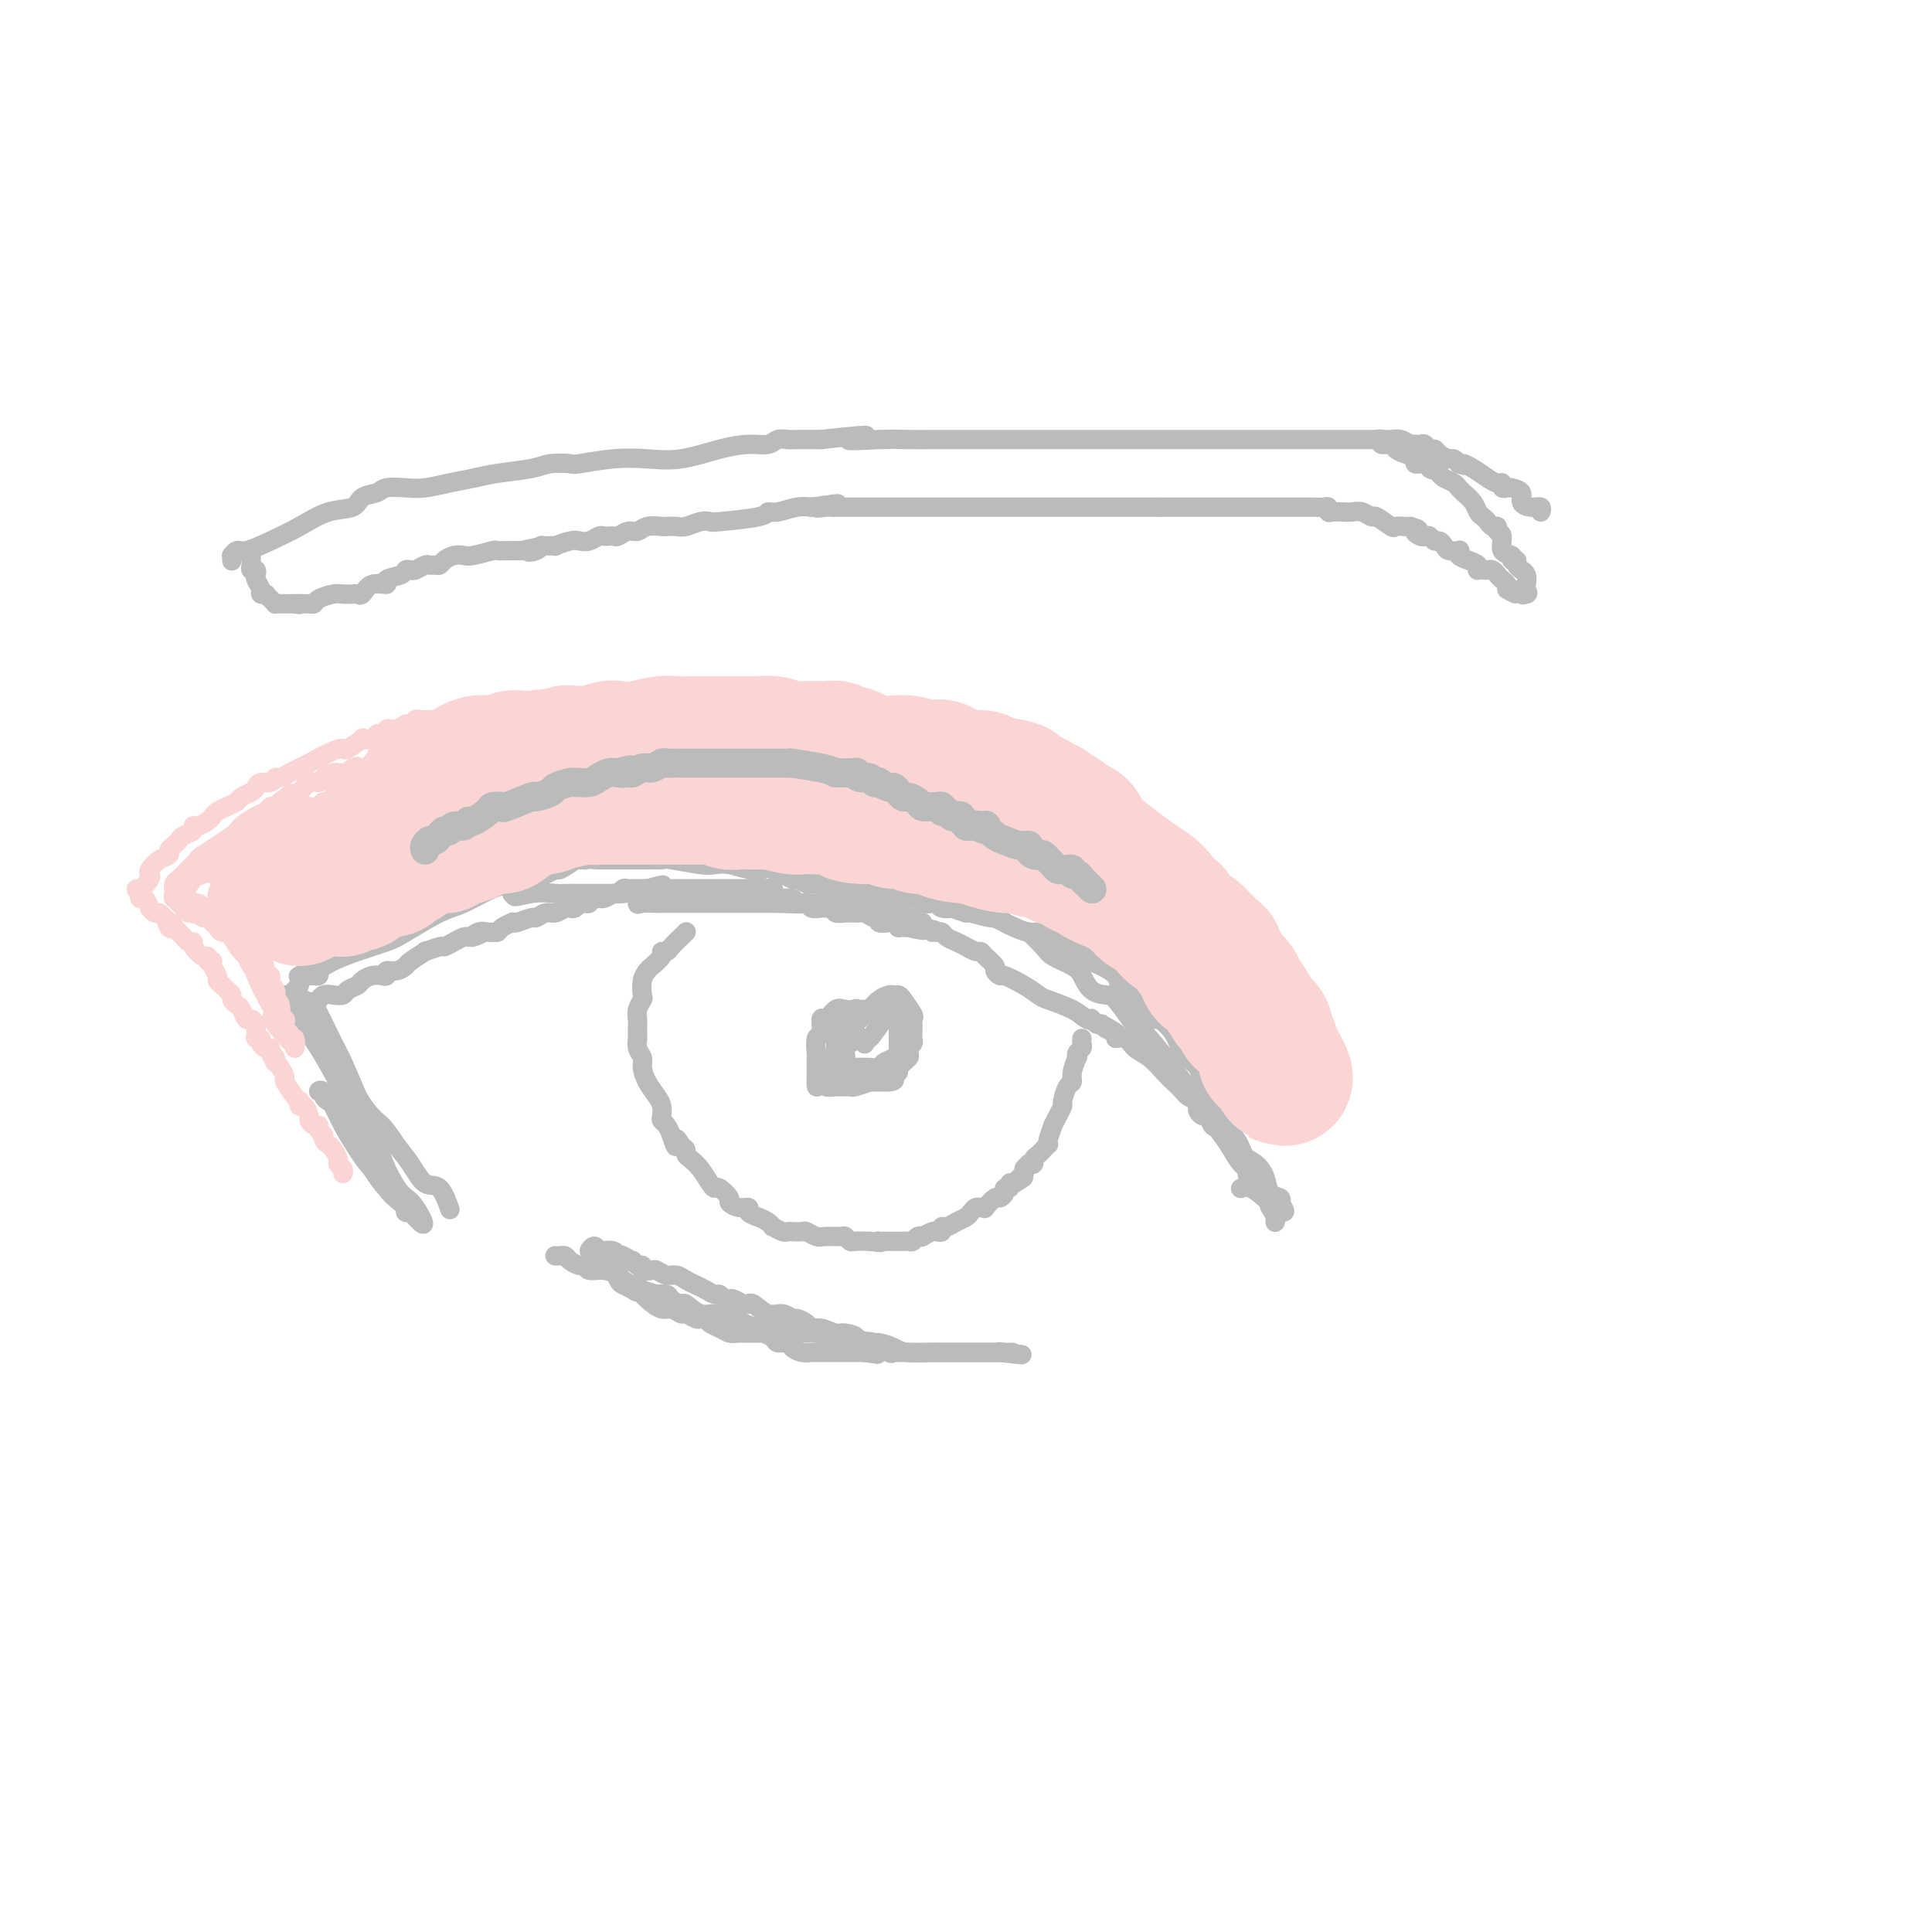 <svg viewBox='0 0 400 400' version='1.1' xmlns='http://www.w3.org/2000/svg' xmlns:xlink='http://www.w3.org/1999/xlink'><g fill='none' stroke='#BABBBB' stroke-width='4' stroke-linecap='round' stroke-linejoin='round'><path d='M62,202c-0.203,0.122 -0.405,0.243 0,0c0.405,-0.243 1.419,-0.852 2,-1c0.581,-0.148 0.729,0.165 1,0c0.271,-0.165 0.663,-0.807 1,-1c0.337,-0.193 0.617,0.064 1,0c0.383,-0.064 0.868,-0.448 2,-1c1.132,-0.552 2.912,-1.273 5,-2c2.088,-0.727 4.484,-1.459 6,-2c1.516,-0.541 2.150,-0.890 4,-2c1.850,-1.110 4.914,-2.982 7,-4c2.086,-1.018 3.194,-1.184 5,-2c1.806,-0.816 4.310,-2.284 6,-3c1.690,-0.716 2.565,-0.681 4,-1c1.435,-0.319 3.431,-0.992 5,-2c1.569,-1.008 2.711,-2.351 4,-3c1.289,-0.649 2.726,-0.605 5,-1c2.274,-0.395 5.384,-1.229 8,-2c2.616,-0.771 4.737,-1.481 9,-2c4.263,-0.519 10.667,-0.849 15,-1c4.333,-0.151 6.594,-0.122 9,0c2.406,0.122 4.956,0.338 7,1c2.044,0.662 3.582,1.769 5,2c1.418,0.231 2.714,-0.415 4,0c1.286,0.415 2.560,1.890 4,3c1.440,1.110 3.046,1.854 4,2c0.954,0.146 1.256,-0.307 2,0c0.744,0.307 1.932,1.372 3,2c1.068,0.628 2.018,0.818 3,1c0.982,0.182 1.995,0.357 3,1c1.005,0.643 2.001,1.755 4,3c1.999,1.245 4.999,2.622 8,4'/><path d='M208,191c5.763,2.771 4.671,1.700 5,2c0.329,0.300 2.079,1.971 3,3c0.921,1.029 1.013,1.414 2,2c0.987,0.586 2.868,1.372 4,2c1.132,0.628 1.516,1.097 2,2c0.484,0.903 1.070,2.240 2,3c0.930,0.760 2.205,0.943 3,1c0.795,0.057 1.112,-0.011 2,1c0.888,1.011 2.348,3.102 3,4c0.652,0.898 0.496,0.604 1,1c0.504,0.396 1.667,1.483 3,3c1.333,1.517 2.836,3.463 4,5c1.164,1.537 1.988,2.665 3,4c1.012,1.335 2.211,2.876 3,4c0.789,1.124 1.168,1.829 2,3c0.832,1.171 2.119,2.806 3,4c0.881,1.194 1.357,1.947 2,3c0.643,1.053 1.453,2.405 2,3c0.547,0.595 0.830,0.434 1,1c0.170,0.566 0.227,1.858 1,3c0.773,1.142 2.260,2.132 3,3c0.740,0.868 0.731,1.614 1,2c0.269,0.386 0.814,0.413 1,1c0.186,0.587 0.012,1.735 0,2c-0.012,0.265 0.140,-0.353 0,-1c-0.140,-0.647 -0.570,-1.324 -1,-2'/><path d='M263,250c3.658,4.579 0.304,-1.475 -1,-4c-1.304,-2.525 -0.557,-1.522 -1,-2c-0.443,-0.478 -2.077,-2.438 -3,-4c-0.923,-1.562 -1.134,-2.725 -2,-4c-0.866,-1.275 -2.386,-2.661 -3,-4c-0.614,-1.339 -0.323,-2.630 -1,-4c-0.677,-1.370 -2.322,-2.820 -3,-4c-0.678,-1.180 -0.390,-2.091 -1,-3c-0.610,-0.909 -2.117,-1.818 -3,-3c-0.883,-1.182 -1.141,-2.638 -2,-4c-0.859,-1.362 -2.318,-2.630 -3,-3c-0.682,-0.370 -0.586,0.158 -1,0c-0.414,-0.158 -1.336,-1.002 -2,-2c-0.664,-0.998 -1.068,-2.150 -2,-3c-0.932,-0.850 -2.390,-1.399 -3,-2c-0.610,-0.601 -0.373,-1.255 -1,-2c-0.627,-0.745 -2.120,-1.579 -3,-2c-0.880,-0.421 -1.147,-0.427 -2,-1c-0.853,-0.573 -2.293,-1.713 -3,-2c-0.707,-0.287 -0.682,0.278 -1,0c-0.318,-0.278 -0.981,-1.398 -2,-2c-1.019,-0.602 -2.395,-0.686 -3,-1c-0.605,-0.314 -0.438,-0.859 -1,-1c-0.562,-0.141 -1.853,0.121 -3,0c-1.147,-0.121 -2.150,-0.625 -3,-1c-0.850,-0.375 -1.548,-0.623 -2,-1c-0.452,-0.377 -0.657,-0.885 -1,-1c-0.343,-0.115 -0.823,0.161 -2,0c-1.177,-0.161 -3.051,-0.760 -4,-1c-0.949,-0.240 -0.975,-0.120 -1,0'/><path d='M200,189c-3.666,-1.171 -2.832,-1.097 -3,-1c-0.168,0.097 -1.340,0.219 -2,0c-0.660,-0.219 -0.810,-0.777 -1,-1c-0.190,-0.223 -0.421,-0.112 -1,0c-0.579,0.112 -1.506,0.223 -2,0c-0.494,-0.223 -0.555,-0.781 -1,-1c-0.445,-0.219 -1.274,-0.097 -2,0c-0.726,0.097 -1.349,0.171 -2,0c-0.651,-0.171 -1.330,-0.585 -2,-1c-0.670,-0.415 -1.331,-0.829 -3,-1c-1.669,-0.171 -4.345,-0.099 -6,0c-1.655,0.099 -2.287,0.224 -3,0c-0.713,-0.224 -1.505,-0.796 -2,-1c-0.495,-0.204 -0.693,-0.038 -1,0c-0.307,0.038 -0.723,-0.050 -1,0c-0.277,0.050 -0.416,0.237 -1,0c-0.584,-0.237 -1.615,-0.900 -2,-1c-0.385,-0.100 -0.126,0.362 -1,0c-0.874,-0.362 -2.881,-1.547 -4,-2c-1.119,-0.453 -1.349,-0.173 -2,0c-0.651,0.173 -1.723,0.239 -3,0c-1.277,-0.239 -2.761,-0.782 -4,-1c-1.239,-0.218 -2.235,-0.111 -3,0c-0.765,0.111 -1.300,0.226 -3,0c-1.700,-0.226 -4.566,-0.793 -6,-1c-1.434,-0.207 -1.437,-0.056 -2,0c-0.563,0.056 -1.687,0.015 -3,0c-1.313,-0.015 -2.815,-0.004 -4,0c-1.185,0.004 -2.053,0.001 -3,0c-0.947,-0.001 -1.974,-0.001 -3,0'/><path d='M124,178c-6.230,-0.309 -3.804,-0.083 -3,0c0.804,0.083 -0.015,0.021 -1,0c-0.985,-0.021 -2.137,-0.003 -3,0c-0.863,0.003 -1.438,-0.009 -2,0c-0.562,0.009 -1.110,0.041 -2,0c-0.890,-0.041 -2.123,-0.154 -3,0c-0.877,0.154 -1.400,0.577 -2,1c-0.600,0.423 -1.278,0.848 -2,1c-0.722,0.152 -1.488,0.031 -2,0c-0.512,-0.031 -0.771,0.029 -1,0c-0.229,-0.029 -0.427,-0.148 -1,0c-0.573,0.148 -1.521,0.564 -2,1c-0.479,0.436 -0.488,0.892 -1,1c-0.512,0.108 -1.527,-0.130 -2,0c-0.473,0.130 -0.406,0.630 -1,1c-0.594,0.370 -1.851,0.609 -3,1c-1.149,0.391 -2.192,0.932 -3,1c-0.808,0.068 -1.381,-0.337 -2,0c-0.619,0.337 -1.282,1.416 -2,2c-0.718,0.584 -1.490,0.671 -2,1c-0.510,0.329 -0.758,0.898 -1,1c-0.242,0.102 -0.479,-0.263 -1,0c-0.521,0.263 -1.328,1.156 -2,2c-0.672,0.844 -1.210,1.641 -2,2c-0.790,0.359 -1.833,0.281 -3,1c-1.167,0.719 -2.457,2.234 -3,3c-0.543,0.766 -0.338,0.783 -1,1c-0.662,0.217 -2.189,0.633 -3,1c-0.811,0.367 -0.905,0.683 -1,1'/><path d='M67,200c-4.864,3.027 -2.024,1.596 -1,1c1.024,-0.596 0.233,-0.357 0,0c-0.233,0.357 0.091,0.831 0,1c-0.091,0.169 -0.598,0.034 -1,0c-0.402,-0.034 -0.699,0.032 -1,0c-0.301,-0.032 -0.605,-0.162 -1,0c-0.395,0.162 -0.880,0.618 -1,1c-0.120,0.382 0.125,0.691 0,1c-0.125,0.309 -0.621,0.619 -1,1c-0.379,0.381 -0.640,0.833 -1,1c-0.360,0.167 -0.817,0.048 -1,0c-0.183,-0.048 -0.091,-0.024 0,0'/><path d='M59,206c-0.222,0.220 -0.443,0.440 0,1c0.443,0.560 1.552,1.459 2,2c0.448,0.541 0.235,0.724 1,2c0.765,1.276 2.508,3.646 4,6c1.492,2.354 2.732,4.692 4,7c1.268,2.308 2.565,4.586 4,7c1.435,2.414 3.009,4.965 4,7c0.991,2.035 1.399,3.553 2,5c0.601,1.447 1.396,2.821 2,4c0.604,1.179 1.018,2.161 1,2c-0.018,-0.161 -0.466,-1.467 -1,-2c-0.534,-0.533 -1.152,-0.295 -2,-1c-0.848,-0.705 -1.924,-2.352 -3,-4'/><path d='M77,242c-1.300,-1.438 -2.051,-2.532 -3,-4c-0.949,-1.468 -2.095,-3.312 -3,-5c-0.905,-1.688 -1.567,-3.222 -2,-4c-0.433,-0.778 -0.636,-0.800 -1,-1c-0.364,-0.200 -0.888,-0.580 -1,-1c-0.112,-0.420 0.187,-0.882 0,-1c-0.187,-0.118 -0.862,0.106 -1,0c-0.138,-0.106 0.260,-0.543 1,0c0.740,0.543 1.820,2.068 4,5c2.180,2.932 5.459,7.273 7,10c1.541,2.727 1.344,3.840 2,5c0.656,1.160 2.165,2.366 3,3c0.835,0.634 0.997,0.696 1,1c0.003,0.304 -0.153,0.851 0,1c0.153,0.149 0.615,-0.100 1,0c0.385,0.100 0.692,0.550 1,1'/><path d='M86,252c3.079,3.532 1.275,-0.138 0,-2c-1.275,-1.862 -2.022,-1.915 -3,-3c-0.978,-1.085 -2.187,-3.203 -3,-5c-0.813,-1.797 -1.229,-3.274 -2,-5c-0.771,-1.726 -1.898,-3.702 -3,-6c-1.102,-2.298 -2.179,-4.918 -3,-7c-0.821,-2.082 -1.387,-3.627 -2,-5c-0.613,-1.373 -1.275,-2.575 -2,-4c-0.725,-1.425 -1.513,-3.073 -2,-4c-0.487,-0.927 -0.672,-1.132 -1,-2c-0.328,-0.868 -0.799,-2.398 0,-1c0.799,1.398 2.869,5.722 4,8c1.131,2.278 1.323,2.508 2,4c0.677,1.492 1.838,4.246 3,7'/><path d='M74,227c2.381,4.103 3.835,4.861 5,6c1.165,1.139 2.043,2.660 3,4c0.957,1.340 1.994,2.499 3,4c1.006,1.501 1.982,3.344 3,4c1.018,0.656 2.077,0.124 3,1c0.923,0.876 1.710,3.159 2,4c0.290,0.841 0.083,0.240 0,0c-0.083,-0.240 -0.041,-0.120 0,0'/><path d='M115,260c-0.087,-0.006 -0.174,-0.012 0,0c0.174,0.012 0.610,0.041 1,0c0.390,-0.041 0.733,-0.150 1,0c0.267,0.150 0.458,0.561 1,1c0.542,0.439 1.434,0.905 2,1c0.566,0.095 0.805,-0.182 1,0c0.195,0.182 0.346,0.823 1,1c0.654,0.177 1.811,-0.111 3,0c1.189,0.111 2.410,0.621 3,1c0.590,0.379 0.548,0.627 1,1c0.452,0.373 1.397,0.871 2,1c0.603,0.129 0.862,-0.110 1,0c0.138,0.110 0.154,0.568 1,1c0.846,0.432 2.521,0.838 3,1c0.479,0.162 -0.238,0.080 0,0c0.238,-0.080 1.432,-0.157 2,0c0.568,0.157 0.512,0.549 1,1c0.488,0.451 1.521,0.962 2,1c0.479,0.038 0.405,-0.396 1,0c0.595,0.396 1.857,1.623 3,2c1.143,0.377 2.165,-0.096 3,0c0.835,0.096 1.483,0.760 2,1c0.517,0.240 0.901,0.054 1,0c0.099,-0.054 -0.089,0.024 0,0c0.089,-0.024 0.454,-0.150 1,0c0.546,0.150 1.273,0.575 2,1'/><path d='M154,274c6.438,2.392 3.034,1.372 2,1c-1.034,-0.372 0.304,-0.096 1,0c0.696,0.096 0.752,0.012 1,0c0.248,-0.012 0.690,0.050 1,0c0.310,-0.050 0.489,-0.210 1,0c0.511,0.210 1.353,0.792 2,1c0.647,0.208 1.100,0.042 2,0c0.900,-0.042 2.248,0.042 3,0c0.752,-0.042 0.906,-0.208 2,0c1.094,0.208 3.126,0.792 4,1c0.874,0.208 0.589,0.041 1,0c0.411,-0.041 1.517,0.044 2,0c0.483,-0.044 0.342,-0.218 1,0c0.658,0.218 2.113,0.829 3,1c0.887,0.171 1.205,-0.098 2,0c0.795,0.098 2.066,0.562 3,1c0.934,0.438 1.532,0.849 3,1c1.468,0.151 3.807,0.040 5,0c1.193,-0.040 1.240,-0.011 2,0c0.760,0.011 2.234,0.003 3,0c0.766,-0.003 0.825,-0.001 1,0c0.175,0.001 0.467,0.000 1,0c0.533,-0.000 1.308,-0.000 2,0c0.692,0.000 1.302,0.000 2,0c0.698,-0.000 1.485,-0.000 2,0c0.515,0.000 0.757,0.000 1,0'/><path d='M207,280c8.436,0.928 3.027,0.249 1,0c-2.027,-0.249 -0.674,-0.067 0,0c0.674,0.067 0.667,0.018 1,0c0.333,-0.018 1.007,-0.005 1,0c-0.007,0.005 -0.693,0.001 -1,0c-0.307,-0.001 -0.233,-0.000 -1,0c-0.767,0.000 -2.374,0.000 -3,0c-0.626,-0.000 -0.270,-0.000 -1,0c-0.730,0.000 -2.546,0.000 -4,0c-1.454,-0.000 -2.547,-0.000 -4,0c-1.453,0.000 -3.268,0.000 -4,0c-0.732,-0.000 -0.382,-0.001 -1,0c-0.618,0.001 -2.206,0.002 -3,0c-0.794,-0.002 -0.796,-0.008 -1,0c-0.204,0.008 -0.610,0.030 -1,0c-0.390,-0.030 -0.764,-0.111 -1,0c-0.236,0.111 -0.333,0.415 -1,0c-0.667,-0.415 -1.905,-1.547 -3,-2c-1.095,-0.453 -2.048,-0.226 -3,0'/><path d='M178,278c-5.077,-0.471 -1.770,-0.647 -1,-1c0.770,-0.353 -0.997,-0.882 -2,-1c-1.003,-0.118 -1.242,0.174 -2,0c-0.758,-0.174 -2.034,-0.816 -3,-1c-0.966,-0.184 -1.623,0.090 -2,0c-0.377,-0.090 -0.474,-0.544 -1,-1c-0.526,-0.456 -1.482,-0.914 -2,-1c-0.518,-0.086 -0.598,0.201 -1,0c-0.402,-0.201 -1.126,-0.891 -2,-1c-0.874,-0.109 -1.896,0.364 -3,0c-1.104,-0.364 -2.288,-1.565 -3,-2c-0.712,-0.435 -0.950,-0.103 -1,0c-0.050,0.103 0.089,-0.024 0,0c-0.089,0.024 -0.405,0.199 -1,0c-0.595,-0.199 -1.468,-0.770 -2,-1c-0.532,-0.230 -0.723,-0.117 -1,0c-0.277,0.117 -0.641,0.239 -1,0c-0.359,-0.239 -0.715,-0.837 -1,-1c-0.285,-0.163 -0.499,0.110 -1,0c-0.501,-0.110 -1.289,-0.603 -2,-1c-0.711,-0.397 -1.346,-0.699 -2,-1c-0.654,-0.301 -1.326,-0.603 -2,-1c-0.674,-0.397 -1.351,-0.890 -2,-1c-0.649,-0.110 -1.269,0.163 -2,0c-0.731,-0.163 -1.572,-0.761 -2,-1c-0.428,-0.239 -0.443,-0.119 -1,0c-0.557,0.119 -1.654,0.238 -2,0c-0.346,-0.238 0.061,-0.833 0,-1c-0.061,-0.167 -0.589,0.095 -1,0c-0.411,-0.095 -0.706,-0.548 -1,-1'/><path d='M131,261c-7.454,-2.570 -2.588,-0.496 -1,0c1.588,0.496 -0.103,-0.585 -1,-1c-0.897,-0.415 -1.000,-0.162 -1,0c-0.000,0.162 0.103,0.235 0,0c-0.103,-0.235 -0.410,-0.777 -1,-1c-0.590,-0.223 -1.461,-0.128 -2,0c-0.539,0.128 -0.745,0.288 -1,0c-0.255,-0.288 -0.559,-1.026 -1,-1c-0.441,0.026 -1.019,0.814 -1,1c0.019,0.186 0.635,-0.231 1,0c0.365,0.231 0.478,1.108 1,2c0.522,0.892 1.452,1.797 2,2c0.548,0.203 0.714,-0.296 1,0c0.286,0.296 0.692,1.387 1,2c0.308,0.613 0.516,0.746 1,1c0.484,0.254 1.242,0.627 2,1'/><path d='M131,267c1.540,1.150 0.889,0.025 1,0c0.111,-0.025 0.984,1.050 2,2c1.016,0.950 2.174,1.775 3,2c0.826,0.225 1.320,-0.150 2,0c0.680,0.150 1.544,0.824 2,1c0.456,0.176 0.503,-0.146 1,0c0.497,0.146 1.445,0.760 2,1c0.555,0.240 0.715,0.107 1,0c0.285,-0.107 0.693,-0.186 1,0c0.307,0.186 0.514,0.639 1,1c0.486,0.361 1.253,0.632 2,1c0.747,0.368 1.475,0.833 2,1c0.525,0.167 0.846,0.035 2,0c1.154,-0.035 3.139,0.028 4,0c0.861,-0.028 0.597,-0.148 1,0c0.403,0.148 1.473,0.565 2,1c0.527,0.435 0.512,0.887 1,1c0.488,0.113 1.479,-0.113 2,0c0.521,0.113 0.573,0.566 1,1c0.427,0.434 1.231,0.848 2,1c0.769,0.152 1.504,0.041 2,0c0.496,-0.041 0.752,-0.011 1,0c0.248,0.011 0.487,0.003 1,0c0.513,-0.003 1.299,-0.001 2,0c0.701,0.001 1.315,0.000 2,0c0.685,-0.000 1.440,-0.000 2,0c0.560,0.000 0.923,0.000 1,0c0.077,-0.000 -0.133,-0.000 0,0c0.133,0.000 0.609,0.000 1,0c0.391,-0.000 0.695,-0.000 1,0'/><path d='M179,280c4.667,0.667 2.333,0.333 0,0'/><path d='M63,207c-0.091,0.431 -0.183,0.863 0,1c0.183,0.137 0.640,-0.019 1,0c0.360,0.019 0.624,0.215 1,0c0.376,-0.215 0.864,-0.841 1,-1c0.136,-0.159 -0.081,0.151 0,0c0.081,-0.151 0.459,-0.761 1,-1c0.541,-0.239 1.243,-0.105 2,0c0.757,0.105 1.568,0.182 2,0c0.432,-0.182 0.486,-0.623 1,-1c0.514,-0.377 1.487,-0.688 2,-1c0.513,-0.312 0.567,-0.623 1,-1c0.433,-0.377 1.246,-0.818 2,-1c0.754,-0.182 1.449,-0.105 2,0c0.551,0.105 0.957,0.237 1,0c0.043,-0.237 -0.278,-0.842 0,-1c0.278,-0.158 1.154,0.130 2,0c0.846,-0.130 1.663,-0.680 2,-1c0.337,-0.320 0.194,-0.411 1,-1c0.806,-0.589 2.562,-1.677 3,-2c0.438,-0.323 -0.440,0.120 0,0c0.440,-0.120 2.198,-0.803 3,-1c0.802,-0.197 0.648,0.091 1,0c0.352,-0.091 1.210,-0.563 2,-1c0.790,-0.437 1.511,-0.839 2,-1c0.489,-0.161 0.744,-0.080 1,0'/><path d='M97,194c5.455,-1.950 2.092,-0.326 1,0c-1.092,0.326 0.087,-0.648 1,-1c0.913,-0.352 1.559,-0.084 2,0c0.441,0.084 0.678,-0.016 1,0c0.322,0.016 0.728,0.149 1,0c0.272,-0.149 0.409,-0.580 1,-1c0.591,-0.420 1.635,-0.829 2,-1c0.365,-0.171 0.051,-0.102 0,0c-0.051,0.102 0.160,0.239 1,0c0.840,-0.239 2.309,-0.852 3,-1c0.691,-0.148 0.605,0.170 1,0c0.395,-0.170 1.271,-0.829 2,-1c0.729,-0.171 1.309,0.147 2,0c0.691,-0.147 1.491,-0.757 2,-1c0.509,-0.243 0.728,-0.118 1,0c0.272,0.118 0.598,0.229 1,0c0.402,-0.229 0.881,-0.797 1,-1c0.119,-0.203 -0.120,-0.039 0,0c0.120,0.039 0.599,-0.046 1,0c0.401,0.046 0.723,0.224 1,0c0.277,-0.224 0.508,-0.848 1,-1c0.492,-0.152 1.245,0.170 2,0c0.755,-0.170 1.512,-0.830 2,-1c0.488,-0.170 0.708,0.151 1,0c0.292,-0.151 0.657,-0.772 1,-1c0.343,-0.228 0.666,-0.061 1,0c0.334,0.061 0.681,0.016 1,0c0.319,-0.016 0.611,-0.004 1,0c0.389,0.004 0.874,0.001 1,0c0.126,-0.001 -0.107,-0.000 0,0c0.107,0.000 0.553,0.000 1,0'/><path d='M134,184c5.907,-1.547 2.173,-0.415 1,0c-1.173,0.415 0.214,0.111 1,0c0.786,-0.111 0.970,-0.030 1,0c0.030,0.030 -0.094,0.008 0,0c0.094,-0.008 0.405,-0.002 1,0c0.595,0.002 1.472,0.001 2,0c0.528,-0.001 0.706,-0.000 1,0c0.294,0.000 0.705,0.000 1,0c0.295,-0.000 0.474,-0.000 1,0c0.526,0.000 1.398,0.000 2,0c0.602,-0.000 0.935,-0.000 1,0c0.065,0.000 -0.137,0.000 0,0c0.137,-0.000 0.614,-0.000 1,0c0.386,0.000 0.680,0.000 1,0c0.320,-0.000 0.667,-0.000 1,0c0.333,0.000 0.653,0.000 1,0c0.347,-0.000 0.722,-0.000 1,0c0.278,0.000 0.459,0.000 1,0c0.541,-0.000 1.440,-0.000 2,0c0.560,0.000 0.780,0.000 1,0'/><path d='M155,184c3.422,0.001 1.477,0.003 1,0c-0.477,-0.003 0.514,-0.011 1,0c0.486,0.011 0.467,0.040 1,0c0.533,-0.040 1.619,-0.150 2,0c0.381,0.150 0.056,0.561 0,1c-0.056,0.439 0.155,0.906 1,1c0.845,0.094 2.324,-0.185 3,0c0.676,0.185 0.548,0.834 1,1c0.452,0.166 1.483,-0.151 2,0c0.517,0.151 0.521,0.772 1,1c0.479,0.228 1.433,0.065 2,0c0.567,-0.065 0.747,-0.031 1,0c0.253,0.031 0.578,0.061 1,0c0.422,-0.061 0.939,-0.213 1,0c0.061,0.213 -0.334,0.789 0,1c0.334,0.211 1.398,0.055 2,0c0.602,-0.055 0.742,-0.011 1,0c0.258,0.011 0.634,-0.012 1,0c0.366,0.012 0.723,0.060 1,0c0.277,-0.060 0.473,-0.226 1,0c0.527,0.226 1.384,0.844 2,1c0.616,0.156 0.992,-0.151 1,0c0.008,0.151 -0.353,0.758 0,1c0.353,0.242 1.418,0.117 2,0c0.582,-0.117 0.681,-0.228 1,0c0.319,0.228 0.859,0.793 1,1c0.141,0.207 -0.116,0.056 0,0c0.116,-0.056 0.605,-0.016 1,0c0.395,0.016 0.698,0.008 1,0'/><path d='M188,192c5.359,1.224 2.257,0.286 1,0c-1.257,-0.286 -0.669,0.082 -1,0c-0.331,-0.082 -1.580,-0.614 -2,-1c-0.420,-0.386 -0.010,-0.624 0,-1c0.010,-0.376 -0.382,-0.888 -1,-1c-0.618,-0.112 -1.464,0.177 -2,0c-0.536,-0.177 -0.762,-0.821 -1,-1c-0.238,-0.179 -0.488,0.105 -1,0c-0.512,-0.105 -1.286,-0.601 -2,-1c-0.714,-0.399 -1.368,-0.702 -2,-1c-0.632,-0.298 -1.243,-0.590 -2,-1c-0.757,-0.410 -1.660,-0.937 -2,-1c-0.340,-0.063 -0.117,0.337 -1,0c-0.883,-0.337 -2.872,-1.411 -4,-2c-1.128,-0.589 -1.395,-0.694 -2,-1c-0.605,-0.306 -1.547,-0.813 -2,-1c-0.453,-0.187 -0.415,-0.053 -1,0c-0.585,0.053 -1.792,0.027 -3,0'/><path d='M160,180c-5.024,-2.038 -3.584,-1.135 -4,-1c-0.416,0.135 -2.688,-0.500 -4,-1c-1.312,-0.500 -1.664,-0.866 -3,-1c-1.336,-0.134 -3.657,-0.036 -5,0c-1.343,0.036 -1.707,0.010 -2,0c-0.293,-0.010 -0.513,-0.003 -1,0c-0.487,0.003 -1.241,0.001 -2,0c-0.759,-0.001 -1.523,-0.000 -2,0c-0.477,0.000 -0.665,0.000 -2,0c-1.335,-0.000 -3.815,-0.000 -5,0c-1.185,0.000 -1.075,0.002 -2,0c-0.925,-0.002 -2.886,-0.007 -4,0c-1.114,0.007 -1.383,0.025 -2,0c-0.617,-0.025 -1.584,-0.094 -2,0c-0.416,0.094 -0.282,0.350 -1,1c-0.718,0.650 -2.287,1.694 -3,2c-0.713,0.306 -0.571,-0.126 -1,0c-0.429,0.126 -1.428,0.808 -2,1c-0.572,0.192 -0.716,-0.107 -1,0c-0.284,0.107 -0.707,0.621 -1,1c-0.293,0.379 -0.454,0.624 -1,1c-0.546,0.376 -1.476,0.884 -2,1c-0.524,0.116 -0.641,-0.161 -1,0c-0.359,0.161 -0.960,0.760 -1,1c-0.040,0.240 0.480,0.120 1,0'/><path d='M107,185c-1.612,1.238 0.858,0.332 3,0c2.142,-0.332 3.957,-0.089 5,0c1.043,0.089 1.314,0.024 2,0c0.686,-0.024 1.788,-0.007 3,0c1.212,0.007 2.536,0.002 3,0c0.464,-0.002 0.069,-0.003 1,0c0.931,0.003 3.188,0.008 4,0c0.812,-0.008 0.180,-0.030 0,0c-0.180,0.030 0.092,0.113 1,0c0.908,-0.113 2.452,-0.423 3,0c0.548,0.423 0.100,1.577 0,2c-0.100,0.423 0.148,0.113 1,0c0.852,-0.113 2.308,-0.030 3,0c0.692,0.030 0.619,0.008 1,0c0.381,-0.008 1.218,-0.002 2,0c0.782,0.002 1.511,0.001 2,0c0.489,-0.001 0.738,-0.000 1,0c0.262,0.000 0.538,0.000 1,0c0.462,-0.000 1.110,-0.000 2,0c0.890,0.000 2.021,0.000 3,0c0.979,-0.000 1.807,-0.000 3,0c1.193,0.000 2.753,0.000 4,0c1.247,-0.000 2.182,-0.000 3,0c0.818,0.000 1.519,0.000 2,0c0.481,-0.000 0.740,-0.000 1,0'/><path d='M161,187c8.535,0.309 2.872,0.083 1,0c-1.872,-0.083 0.045,-0.022 1,0c0.955,0.022 0.946,0.005 1,0c0.054,-0.005 0.171,0.002 1,0c0.829,-0.002 2.369,-0.015 3,0c0.631,0.015 0.354,0.057 1,0c0.646,-0.057 2.214,-0.211 3,0c0.786,0.211 0.789,0.789 1,1c0.211,0.211 0.630,0.057 1,0c0.370,-0.057 0.691,-0.015 1,0c0.309,0.015 0.608,0.004 1,0c0.392,-0.004 0.879,-0.001 1,0c0.121,0.001 -0.122,-0.001 0,0c0.122,0.001 0.609,0.004 1,0c0.391,-0.004 0.685,-0.015 1,0c0.315,0.015 0.651,0.056 1,0c0.349,-0.056 0.709,-0.207 1,0c0.291,0.207 0.512,0.774 1,1c0.488,0.226 1.244,0.112 2,0c0.756,-0.112 1.512,-0.222 2,0c0.488,0.222 0.709,0.777 1,1c0.291,0.223 0.653,0.115 1,0c0.347,-0.115 0.681,-0.237 1,0c0.319,0.237 0.624,0.833 1,1c0.376,0.167 0.822,-0.095 1,0c0.178,0.095 0.089,0.548 0,1'/><path d='M191,192c5.047,0.997 2.665,0.988 2,1c-0.665,0.012 0.388,0.044 1,0c0.612,-0.044 0.784,-0.166 1,0c0.216,0.166 0.478,0.618 1,1c0.522,0.382 1.304,0.693 2,1c0.696,0.307 1.304,0.611 2,1c0.696,0.389 1.478,0.863 2,1c0.522,0.137 0.785,-0.064 1,0c0.215,0.064 0.384,0.394 1,1c0.616,0.606 1.680,1.489 2,2c0.320,0.511 -0.104,0.652 0,1c0.104,0.348 0.735,0.905 1,1c0.265,0.095 0.164,-0.270 1,0c0.836,0.270 2.609,1.176 4,2c1.391,0.824 2.401,1.566 3,2c0.599,0.434 0.787,0.560 2,1c1.213,0.440 3.452,1.193 5,2c1.548,0.807 2.404,1.666 3,2c0.596,0.334 0.933,0.141 1,0c0.067,-0.141 -0.136,-0.230 0,0c0.136,0.230 0.610,0.780 1,1c0.390,0.220 0.695,0.110 1,0'/><path d='M228,212c5.822,3.278 1.877,1.473 1,1c-0.877,-0.473 1.315,0.386 2,1c0.685,0.614 -0.136,0.983 0,1c0.136,0.017 1.229,-0.319 2,0c0.771,0.319 1.219,1.294 2,2c0.781,0.706 1.896,1.145 3,2c1.104,0.855 2.198,2.128 3,3c0.802,0.872 1.311,1.343 2,2c0.689,0.657 1.558,1.500 2,2c0.442,0.500 0.457,0.659 1,1c0.543,0.341 1.612,0.866 2,1c0.388,0.134 0.093,-0.124 0,0c-0.093,0.124 0.017,0.629 0,1c-0.017,0.371 -0.159,0.608 0,1c0.159,0.392 0.620,0.941 1,1c0.380,0.059 0.679,-0.370 1,0c0.321,0.370 0.663,1.538 1,2c0.337,0.462 0.668,0.217 1,0c0.332,-0.217 0.665,-0.406 1,0c0.335,0.406 0.674,1.406 1,2c0.326,0.594 0.641,0.780 1,1c0.359,0.220 0.763,0.472 1,1c0.237,0.528 0.305,1.332 1,2c0.695,0.668 2.015,1.201 3,2c0.985,0.799 1.635,1.864 2,3c0.365,1.136 0.444,2.344 1,3c0.556,0.656 1.587,0.759 2,1c0.413,0.241 0.206,0.621 0,1'/><path d='M265,249c2.388,3.431 -0.144,1.507 -2,0c-1.856,-1.507 -3.038,-2.598 -4,-3c-0.962,-0.402 -1.703,-0.115 -2,0c-0.297,0.115 -0.148,0.057 0,0'/><path d='M105,163c0.114,-0.022 0.228,-0.043 1,0c0.772,0.043 2.202,0.152 3,0c0.798,-0.152 0.965,-0.565 2,-1c1.035,-0.435 2.939,-0.891 4,-1c1.061,-0.109 1.280,0.128 2,0c0.720,-0.128 1.941,-0.622 3,-1c1.059,-0.378 1.956,-0.641 3,-1c1.044,-0.359 2.236,-0.813 3,-1c0.764,-0.187 1.099,-0.107 2,0c0.901,0.107 2.368,0.240 4,0c1.632,-0.240 3.430,-0.853 4,-1c0.570,-0.147 -0.087,0.171 1,0c1.087,-0.171 3.917,-0.830 5,-1c1.083,-0.170 0.417,0.150 1,0c0.583,-0.150 2.413,-0.771 3,-1c0.587,-0.229 -0.071,-0.065 0,0c0.071,0.065 0.872,0.032 2,0c1.128,-0.032 2.585,-0.061 3,0c0.415,0.061 -0.212,0.212 0,0c0.212,-0.212 1.264,-0.789 2,-1c0.736,-0.211 1.156,-0.057 2,0c0.844,0.057 2.113,0.015 3,0c0.887,-0.015 1.393,-0.004 2,0c0.607,0.004 1.316,0.001 2,0c0.684,-0.001 1.342,-0.001 2,0'/><path d='M164,154c9.524,-1.392 3.835,-0.373 2,0c-1.835,0.373 0.184,0.100 1,0c0.816,-0.100 0.428,-0.027 1,0c0.572,0.027 2.104,0.007 3,0c0.896,-0.007 1.157,-0.002 2,0c0.843,0.002 2.267,0.000 3,0c0.733,-0.000 0.775,0.000 1,0c0.225,-0.000 0.635,-0.001 1,0c0.365,0.001 0.687,0.003 1,0c0.313,-0.003 0.618,-0.011 1,0c0.382,0.011 0.841,0.041 1,0c0.159,-0.041 0.019,-0.152 1,0c0.981,0.152 3.083,0.566 4,1c0.917,0.434 0.649,0.887 1,1c0.351,0.113 1.320,-0.114 2,0c0.680,0.114 1.071,0.571 2,1c0.929,0.429 2.395,0.832 3,1c0.605,0.168 0.350,0.101 1,0c0.650,-0.101 2.204,-0.234 3,0c0.796,0.234 0.833,0.837 1,1c0.167,0.163 0.464,-0.114 1,0c0.536,0.114 1.311,0.618 2,1c0.689,0.382 1.292,0.641 2,1c0.708,0.359 1.520,0.817 2,1c0.480,0.183 0.629,0.090 1,0c0.371,-0.090 0.963,-0.179 1,0c0.037,0.179 -0.482,0.625 0,1c0.482,0.375 1.964,0.678 3,1c1.036,0.322 1.625,0.664 2,1c0.375,0.336 0.536,0.668 1,1c0.464,0.332 1.232,0.666 2,1'/><path d='M216,167c6.304,2.351 5.062,1.730 5,2c-0.062,0.270 1.054,1.431 2,2c0.946,0.569 1.720,0.548 3,1c1.280,0.452 3.065,1.379 4,2c0.935,0.621 1.021,0.937 1,1c-0.021,0.063 -0.150,-0.127 0,0c0.150,0.127 0.579,0.573 1,1c0.421,0.427 0.835,0.836 1,1c0.165,0.164 0.083,0.082 0,0'/><path d='M48,116c-0.006,0.122 -0.012,0.244 0,0c0.012,-0.244 0.042,-0.855 0,-1c-0.042,-0.145 -0.155,0.177 0,0c0.155,-0.177 0.577,-0.853 1,-1c0.423,-0.147 0.845,0.236 2,0c1.155,-0.236 3.043,-1.089 5,-2c1.957,-0.911 3.985,-1.879 6,-3c2.015,-1.121 4.019,-2.395 6,-3c1.981,-0.605 3.940,-0.541 5,-1c1.060,-0.459 1.219,-1.443 2,-2c0.781,-0.557 2.182,-0.688 3,-1c0.818,-0.312 1.054,-0.804 2,-1c0.946,-0.196 2.602,-0.094 4,0c1.398,0.094 2.538,0.180 4,0c1.462,-0.180 3.247,-0.626 5,-1c1.753,-0.374 3.475,-0.675 5,-1c1.525,-0.325 2.852,-0.675 5,-1c2.148,-0.325 5.118,-0.627 7,-1c1.882,-0.373 2.675,-0.818 4,-1c1.325,-0.182 3.180,-0.099 4,0c0.820,0.099 0.605,0.216 2,0c1.395,-0.216 4.399,-0.766 7,-1c2.601,-0.234 4.798,-0.153 7,0c2.202,0.153 4.410,0.377 7,0c2.590,-0.377 5.562,-1.355 8,-2c2.438,-0.645 4.342,-0.957 6,-1c1.658,-0.043 3.071,0.185 4,0c0.929,-0.185 1.373,-0.781 2,-1c0.627,-0.219 1.438,-0.059 2,0c0.562,0.059 0.875,0.017 2,0c1.125,-0.017 3.063,-0.008 5,0'/><path d='M170,91c15.306,-1.702 7.573,-0.456 6,0c-1.573,0.456 3.016,0.122 6,0c2.984,-0.122 4.365,-0.033 6,0c1.635,0.033 3.525,0.009 5,0c1.475,-0.009 2.536,-0.002 4,0c1.464,0.002 3.332,0.001 5,0c1.668,-0.001 3.138,-0.000 5,0c1.862,0.000 4.118,0.000 7,0c2.882,-0.000 6.391,-0.000 11,0c4.609,0.000 10.317,0.000 15,0c4.683,-0.000 8.340,-0.000 14,0c5.660,0.000 13.323,0.000 18,0c4.677,-0.000 6.367,-0.000 8,0c1.633,0.000 3.210,0.000 4,0c0.790,-0.000 0.792,-0.001 1,0c0.208,0.001 0.623,0.004 1,0c0.377,-0.004 0.718,-0.015 1,0c0.282,0.015 0.506,0.057 1,0c0.494,-0.057 1.260,-0.211 2,0c0.740,0.211 1.455,0.788 2,1c0.545,0.212 0.919,0.061 1,0c0.081,-0.061 -0.133,-0.031 0,0c0.133,0.031 0.612,0.064 1,0c0.388,-0.064 0.685,-0.223 1,0c0.315,0.223 0.648,0.830 1,1c0.352,0.170 0.724,-0.095 1,0c0.276,0.095 0.455,0.551 1,1c0.545,0.449 1.454,0.890 2,1c0.546,0.110 0.727,-0.111 1,0c0.273,0.111 0.636,0.556 1,1'/><path d='M302,96c2.003,0.741 1.010,0.092 1,0c-0.010,-0.092 0.963,0.371 2,1c1.037,0.629 2.138,1.422 3,2c0.862,0.578 1.487,0.939 2,1c0.513,0.061 0.916,-0.178 1,0c0.084,0.178 -0.151,0.772 0,1c0.151,0.228 0.687,0.090 1,0c0.313,-0.090 0.403,-0.130 1,0c0.597,0.130 1.701,0.431 2,1c0.299,0.569 -0.207,1.407 0,2c0.207,0.593 1.128,0.943 2,1c0.872,0.057 1.696,-0.177 2,0c0.304,0.177 0.087,0.765 0,1c-0.087,0.235 -0.043,0.118 0,0'/><path d='M52,114c0.002,0.331 0.004,0.662 0,1c-0.004,0.338 -0.015,0.682 0,1c0.015,0.318 0.055,0.609 0,1c-0.055,0.391 -0.207,0.882 0,1c0.207,0.118 0.772,-0.136 1,0c0.228,0.136 0.118,0.664 0,1c-0.118,0.336 -0.242,0.482 0,1c0.242,0.518 0.852,1.410 1,2c0.148,0.590 -0.167,0.880 0,1c0.167,0.120 0.814,0.071 1,0c0.186,-0.071 -0.091,-0.163 0,0c0.091,0.163 0.548,0.579 1,1c0.452,0.421 0.897,0.845 1,1c0.103,0.155 -0.137,0.042 0,0c0.137,-0.042 0.652,-0.011 1,0c0.348,0.011 0.528,0.003 1,0c0.472,-0.003 1.236,-0.002 2,0'/><path d='M61,125c1.338,0.309 1.183,0.080 1,0c-0.183,-0.080 -0.393,-0.011 0,0c0.393,0.011 1.389,-0.036 2,0c0.611,0.036 0.836,0.153 1,0c0.164,-0.153 0.268,-0.578 1,-1c0.732,-0.422 2.094,-0.843 3,-1c0.906,-0.157 1.357,-0.050 2,0c0.643,0.050 1.477,0.042 2,0c0.523,-0.042 0.736,-0.119 1,0c0.264,0.119 0.579,0.436 1,0c0.421,-0.436 0.949,-1.623 2,-2c1.051,-0.377 2.625,0.056 3,0c0.375,-0.056 -0.447,-0.603 0,-1c0.447,-0.397 2.165,-0.646 3,-1c0.835,-0.354 0.787,-0.813 1,-1c0.213,-0.187 0.687,-0.103 1,0c0.313,0.103 0.465,0.224 1,0c0.535,-0.224 1.452,-0.795 2,-1c0.548,-0.205 0.727,-0.045 1,0c0.273,0.045 0.640,-0.027 1,0c0.360,0.027 0.713,0.152 1,0c0.287,-0.152 0.508,-0.580 1,-1c0.492,-0.420 1.254,-0.830 2,-1c0.746,-0.170 1.478,-0.098 2,0c0.522,0.098 0.836,0.222 2,0c1.164,-0.222 3.178,-0.792 4,-1c0.822,-0.208 0.452,-0.056 1,0c0.548,0.056 2.014,0.016 3,0c0.986,-0.016 1.493,-0.008 2,0'/><path d='M108,114c7.678,-1.718 3.372,-0.513 2,0c-1.372,0.513 0.190,0.335 1,0c0.810,-0.335 0.868,-0.825 1,-1c0.132,-0.175 0.339,-0.033 1,0c0.661,0.033 1.776,-0.043 2,0c0.224,0.043 -0.445,0.204 0,0c0.445,-0.204 2.003,-0.773 3,-1c0.997,-0.227 1.433,-0.113 2,0c0.567,0.113 1.265,0.226 2,0c0.735,-0.226 1.505,-0.792 2,-1c0.495,-0.208 0.713,-0.060 1,0c0.287,0.060 0.644,0.031 1,0c0.356,-0.031 0.713,-0.065 1,0c0.287,0.065 0.504,0.228 1,0c0.496,-0.228 1.270,-0.846 2,-1c0.730,-0.154 1.417,0.154 2,0c0.583,-0.154 1.061,-0.772 2,-1c0.939,-0.228 2.338,-0.065 3,0c0.662,0.065 0.588,0.031 1,0c0.412,-0.031 1.312,-0.060 2,0c0.688,0.060 1.165,0.210 2,0c0.835,-0.210 2.026,-0.778 3,-1c0.974,-0.222 1.729,-0.097 2,0c0.271,0.097 0.056,0.166 2,0c1.944,-0.166 6.045,-0.566 8,-1c1.955,-0.434 1.764,-0.901 2,-1c0.236,-0.099 0.898,0.169 2,0c1.102,-0.169 2.643,-0.776 4,-1c1.357,-0.224 2.531,-0.064 3,0c0.469,0.064 0.235,0.032 0,0'/><path d='M168,105c9.685,-1.392 3.896,-0.373 2,0c-1.896,0.373 0.101,0.100 1,0c0.899,-0.100 0.699,-0.027 1,0c0.301,0.027 1.101,0.007 2,0c0.899,-0.007 1.897,-0.002 3,0c1.103,0.002 2.312,0.001 3,0c0.688,-0.001 0.857,-0.000 2,0c1.143,0.000 3.261,0.000 4,0c0.739,-0.000 0.099,-0.000 0,0c-0.099,0.000 0.344,0.000 1,0c0.656,-0.000 1.524,-0.000 2,0c0.476,0.000 0.560,0.000 1,0c0.440,-0.000 1.235,-0.000 2,0c0.765,0.000 1.498,0.000 3,0c1.502,-0.000 3.772,-0.000 5,0c1.228,0.000 1.413,0.000 2,0c0.587,-0.000 1.575,-0.000 2,0c0.425,0.000 0.286,0.000 1,0c0.714,-0.000 2.281,-0.000 3,0c0.719,0.000 0.588,0.000 1,0c0.412,-0.000 1.366,-0.000 2,0c0.634,0.000 0.950,0.000 2,0c1.050,-0.000 2.836,-0.000 4,0c1.164,0.000 1.706,0.000 2,0c0.294,-0.000 0.338,0.000 1,0c0.662,0.000 1.940,0.000 3,0c1.060,0.000 1.903,0.000 3,0c1.097,0.000 2.449,0.000 4,0c1.551,0.000 3.300,0.000 5,0c1.700,0.000 3.350,0.000 5,0'/><path d='M240,105c11.935,0.000 5.773,0.000 4,0c-1.773,-0.000 0.842,-0.000 2,0c1.158,0.000 0.857,0.000 1,0c0.143,-0.000 0.730,-0.000 2,0c1.270,0.000 3.224,0.000 4,0c0.776,-0.000 0.375,-0.000 2,0c1.625,0.000 5.275,0.000 7,0c1.725,-0.000 1.526,-0.000 2,0c0.474,0.000 1.623,0.000 2,0c0.377,-0.000 -0.016,-0.000 0,0c0.016,0.000 0.442,0.000 1,0c0.558,-0.000 1.250,-0.001 2,0c0.750,0.001 1.559,0.004 2,0c0.441,-0.004 0.513,-0.015 1,0c0.487,0.015 1.390,0.057 2,0c0.610,-0.057 0.926,-0.211 1,0c0.074,0.211 -0.094,0.787 0,1c0.094,0.213 0.449,0.061 1,0c0.551,-0.061 1.297,-0.033 2,0c0.703,0.033 1.362,0.069 2,0c0.638,-0.069 1.255,-0.243 2,0c0.745,0.243 1.618,0.902 2,1c0.382,0.098 0.274,-0.366 1,0c0.726,0.366 2.287,1.562 3,2c0.713,0.438 0.576,0.118 1,0c0.424,-0.118 1.407,-0.034 2,0c0.593,0.034 0.797,0.017 1,0'/><path d='M292,109c2.809,0.786 1.330,0.750 1,1c-0.330,0.250 0.489,0.784 1,1c0.511,0.216 0.715,0.113 1,0c0.285,-0.113 0.653,-0.237 1,0c0.347,0.237 0.675,0.834 1,1c0.325,0.166 0.648,-0.100 1,0c0.352,0.100 0.734,0.566 1,1c0.266,0.434 0.417,0.837 1,1c0.583,0.163 1.600,0.085 2,0c0.400,-0.085 0.184,-0.177 0,0c-0.184,0.177 -0.337,0.622 0,1c0.337,0.378 1.165,0.690 2,1c0.835,0.310 1.677,0.619 2,1c0.323,0.381 0.128,0.833 0,1c-0.128,0.167 -0.189,0.048 0,0c0.189,-0.048 0.628,-0.024 1,0c0.372,0.024 0.678,0.048 1,0c0.322,-0.048 0.661,-0.168 1,0c0.339,0.168 0.679,0.622 1,1c0.321,0.378 0.625,0.679 1,1c0.375,0.321 0.821,0.663 1,1c0.179,0.337 0.089,0.668 0,1'/><path d='M312,122c3.200,1.950 1.201,0.326 1,0c-0.201,-0.326 1.396,0.645 2,1c0.604,0.355 0.213,0.095 0,0c-0.213,-0.095 -0.250,-0.026 0,0c0.250,0.026 0.786,0.007 1,0c0.214,-0.007 0.107,-0.004 0,0'/><path d='M316,123c0.623,-0.039 0.182,-0.637 0,-1c-0.182,-0.363 -0.105,-0.492 0,-1c0.105,-0.508 0.240,-1.394 0,-2c-0.240,-0.606 -0.853,-0.932 -1,-1c-0.147,-0.068 0.173,0.122 0,0c-0.173,-0.122 -0.839,-0.555 -1,-1c-0.161,-0.445 0.182,-0.900 0,-1c-0.182,-0.100 -0.890,0.156 -1,0c-0.110,-0.156 0.378,-0.725 0,-1c-0.378,-0.275 -1.621,-0.255 -2,-1c-0.379,-0.745 0.106,-2.255 0,-3c-0.106,-0.745 -0.802,-0.725 -1,-1c-0.198,-0.275 0.101,-0.847 0,-1c-0.101,-0.153 -0.604,0.111 -1,0c-0.396,-0.111 -0.687,-0.597 -1,-1c-0.313,-0.403 -0.648,-0.725 -1,-1c-0.352,-0.275 -0.721,-0.505 -1,-1c-0.279,-0.495 -0.466,-1.256 -1,-2c-0.534,-0.744 -1.413,-1.470 -2,-2c-0.587,-0.530 -0.882,-0.863 -1,-1c-0.118,-0.137 -0.059,-0.078 0,0c0.059,0.078 0.119,0.176 0,0c-0.119,-0.176 -0.417,-0.624 -1,-1c-0.583,-0.376 -1.452,-0.679 -2,-1c-0.548,-0.321 -0.774,-0.661 -1,-1'/><path d='M298,98c-2.173,-2.254 -1.107,-1.389 -1,-1c0.107,0.389 -0.746,0.301 -1,0c-0.254,-0.301 0.091,-0.816 0,-1c-0.091,-0.184 -0.619,-0.038 -1,0c-0.381,0.038 -0.617,-0.031 -1,0c-0.383,0.031 -0.913,0.162 -1,0c-0.087,-0.162 0.270,-0.617 0,-1c-0.270,-0.383 -1.168,-0.695 -2,-1c-0.832,-0.305 -1.600,-0.604 -2,-1c-0.400,-0.396 -0.433,-0.891 -1,-1c-0.567,-0.109 -1.667,0.167 -2,0c-0.333,-0.167 0.103,-0.776 0,-1c-0.103,-0.224 -0.744,-0.064 -1,0c-0.256,0.064 -0.128,0.032 0,0'/><path d='M142,193c0.058,-0.061 0.116,-0.122 0,0c-0.116,0.122 -0.408,0.427 -1,1c-0.592,0.573 -1.486,1.414 -2,2c-0.514,0.586 -0.648,0.916 -1,1c-0.352,0.084 -0.921,-0.078 -1,0c-0.079,0.078 0.332,0.396 0,1c-0.332,0.604 -1.409,1.495 -2,2c-0.591,0.505 -0.698,0.624 -1,1c-0.302,0.376 -0.799,1.008 -1,2c-0.201,0.992 -0.106,2.343 0,3c0.106,0.657 0.225,0.618 0,1c-0.225,0.382 -0.792,1.183 -1,2c-0.208,0.817 -0.057,1.651 0,2c0.057,0.349 0.019,0.215 0,1c-0.019,0.785 -0.020,2.489 0,3c0.020,0.511 0.060,-0.170 0,0c-0.060,0.170 -0.220,1.190 0,2c0.220,0.810 0.819,1.410 1,2c0.181,0.590 -0.056,1.170 0,2c0.056,0.830 0.407,1.910 1,3c0.593,1.090 1.430,2.189 2,3c0.570,0.811 0.874,1.333 1,2c0.126,0.667 0.075,1.478 0,2c-0.075,0.522 -0.174,0.756 0,1c0.174,0.244 0.621,0.498 1,1c0.379,0.502 0.689,1.251 1,2'/><path d='M139,235c1.266,4.201 0.930,1.702 1,1c0.070,-0.702 0.546,0.391 1,1c0.454,0.609 0.885,0.734 1,1c0.115,0.266 -0.085,0.674 0,1c0.085,0.326 0.455,0.569 1,1c0.545,0.431 1.264,1.051 2,2c0.736,0.949 1.488,2.229 2,3c0.512,0.771 0.784,1.034 1,1c0.216,-0.034 0.378,-0.364 1,0c0.622,0.364 1.706,1.421 2,2c0.294,0.579 -0.203,0.680 0,1c0.203,0.320 1.104,0.859 2,1c0.896,0.141 1.785,-0.116 2,0c0.215,0.116 -0.246,0.604 0,1c0.246,0.396 1.197,0.698 2,1c0.803,0.302 1.458,0.603 2,1c0.542,0.397 0.970,0.891 1,1c0.030,0.109 -0.339,-0.167 0,0c0.339,0.167 1.385,0.776 2,1c0.615,0.224 0.798,0.064 1,0c0.202,-0.064 0.423,-0.031 1,0c0.577,0.031 1.510,0.061 2,0c0.490,-0.061 0.537,-0.214 1,0c0.463,0.214 1.343,0.793 2,1c0.657,0.207 1.092,0.041 2,0c0.908,-0.041 2.290,0.041 3,0c0.710,-0.041 0.747,-0.207 1,0c0.253,0.207 0.722,0.786 1,1c0.278,0.214 0.365,0.061 1,0c0.635,-0.061 1.817,-0.031 3,0'/><path d='M180,257c3.555,0.464 2.444,0.124 2,0c-0.444,-0.124 -0.221,-0.033 0,0c0.221,0.033 0.440,0.009 1,0c0.560,-0.009 1.459,-0.001 2,0c0.541,0.001 0.722,-0.003 1,0c0.278,0.003 0.653,0.015 1,0c0.347,-0.015 0.665,-0.056 1,0c0.335,0.056 0.685,0.207 1,0c0.315,-0.207 0.595,-0.774 1,-1c0.405,-0.226 0.936,-0.112 1,0c0.064,0.112 -0.337,0.222 0,0c0.337,-0.222 1.413,-0.777 2,-1c0.587,-0.223 0.685,-0.115 1,0c0.315,0.115 0.848,0.238 1,0c0.152,-0.238 -0.075,-0.837 0,-1c0.075,-0.163 0.454,0.110 1,0c0.546,-0.110 1.259,-0.604 2,-1c0.741,-0.396 1.509,-0.695 2,-1c0.491,-0.305 0.704,-0.615 1,-1c0.296,-0.385 0.675,-0.843 1,-1c0.325,-0.157 0.598,-0.013 1,0c0.402,0.013 0.935,-0.104 1,0c0.065,0.104 -0.337,0.430 0,0c0.337,-0.430 1.415,-1.617 2,-2c0.585,-0.383 0.678,0.037 1,0c0.322,-0.037 0.874,-0.532 1,-1c0.126,-0.468 -0.172,-0.909 0,-1c0.172,-0.091 0.816,0.168 1,0c0.184,-0.168 -0.090,-0.762 0,-1c0.090,-0.238 0.545,-0.119 1,0'/><path d='M210,245c3.410,-2.034 1.434,-1.120 1,-1c-0.434,0.120 0.672,-0.556 1,-1c0.328,-0.444 -0.123,-0.658 0,-1c0.123,-0.342 0.821,-0.813 1,-1c0.179,-0.187 -0.159,-0.091 0,0c0.159,0.091 0.817,0.178 1,0c0.183,-0.178 -0.108,-0.622 0,-1c0.108,-0.378 0.616,-0.690 1,-1c0.384,-0.310 0.643,-0.617 1,-1c0.357,-0.383 0.813,-0.844 1,-1c0.187,-0.156 0.105,-0.009 0,0c-0.105,0.009 -0.235,-0.120 0,-1c0.235,-0.880 0.833,-2.510 1,-3c0.167,-0.490 -0.096,0.159 0,0c0.096,-0.159 0.552,-1.127 1,-2c0.448,-0.873 0.890,-1.650 1,-2c0.110,-0.350 -0.110,-0.273 0,-1c0.110,-0.727 0.552,-2.257 1,-3c0.448,-0.743 0.904,-0.700 1,-1c0.096,-0.300 -0.167,-0.945 0,-2c0.167,-1.055 0.763,-2.520 1,-3c0.237,-0.480 0.116,0.025 0,0c-0.116,-0.025 -0.227,-0.581 0,-1c0.227,-0.419 0.793,-0.700 1,-1c0.207,-0.300 0.056,-0.619 0,-1c-0.056,-0.381 -0.016,-0.823 0,-1c0.016,-0.177 0.008,-0.088 0,0'/><path d='M172,219c-0.001,0.334 -0.001,0.669 0,1c0.001,0.331 0.004,0.660 0,1c-0.004,0.340 -0.016,0.691 0,1c0.016,0.309 0.061,0.577 0,1c-0.061,0.423 -0.228,1.000 0,1c0.228,-0.000 0.849,-0.579 1,-1c0.151,-0.421 -0.170,-0.685 0,-1c0.170,-0.315 0.829,-0.679 1,-1c0.171,-0.321 -0.148,-0.597 0,-1c0.148,-0.403 0.761,-0.933 1,-1c0.239,-0.067 0.102,0.330 0,0c-0.102,-0.330 -0.171,-1.387 0,-2c0.171,-0.613 0.582,-0.783 1,-1c0.418,-0.217 0.843,-0.482 1,-1c0.157,-0.518 0.045,-1.291 0,-2c-0.045,-0.709 -0.022,-1.355 0,-2'/><path d='M177,211c0.782,-1.871 0.239,-1.048 0,-1c-0.239,0.048 -0.172,-0.679 0,-1c0.172,-0.321 0.449,-0.237 0,0c-0.449,0.237 -1.623,0.626 -2,1c-0.377,0.374 0.043,0.734 0,1c-0.043,0.266 -0.547,0.438 -1,1c-0.453,0.562 -0.853,1.514 -1,2c-0.147,0.486 -0.039,0.507 0,1c0.039,0.493 0.010,1.460 0,2c-0.010,0.540 -0.002,0.654 0,1c0.002,0.346 -0.000,0.923 0,1c0.000,0.077 0.004,-0.347 0,0c-0.004,0.347 -0.017,1.466 0,2c0.017,0.534 0.065,0.483 0,1c-0.065,0.517 -0.243,1.603 0,2c0.243,0.397 0.908,0.106 1,0c0.092,-0.106 -0.388,-0.029 1,0c1.388,0.029 4.643,0.008 6,0c1.357,-0.008 0.816,-0.002 1,0c0.184,0.002 1.092,0.001 2,0'/><path d='M184,224c1.859,-0.175 1.006,-0.613 1,-1c-0.006,-0.387 0.836,-0.724 1,-1c0.164,-0.276 -0.348,-0.493 0,-1c0.348,-0.507 1.557,-1.305 2,-2c0.443,-0.695 0.119,-1.286 0,-2c-0.119,-0.714 -0.032,-1.549 0,-2c0.032,-0.451 0.009,-0.517 0,-1c-0.009,-0.483 -0.005,-1.382 0,-2c0.005,-0.618 0.012,-0.954 0,-1c-0.012,-0.046 -0.044,0.198 0,0c0.044,-0.198 0.162,-0.838 0,-1c-0.162,-0.162 -0.605,0.153 -1,0c-0.395,-0.153 -0.743,-0.773 -1,-1c-0.257,-0.227 -0.425,-0.061 -1,0c-0.575,0.061 -1.558,0.017 -2,0c-0.442,-0.017 -0.345,-0.007 -1,0c-0.655,0.007 -2.063,0.010 -3,0c-0.937,-0.010 -1.404,-0.034 -2,0c-0.596,0.034 -1.322,0.125 -2,0c-0.678,-0.125 -1.310,-0.467 -2,0c-0.690,0.467 -1.439,1.744 -2,2c-0.561,0.256 -0.935,-0.508 -1,0c-0.065,0.508 0.179,2.286 0,3c-0.179,0.714 -0.780,0.362 -1,1c-0.220,0.638 -0.059,2.265 0,3c0.059,0.735 0.016,0.578 0,1c-0.016,0.422 -0.004,1.422 0,2c0.004,0.578 0.001,0.732 0,1c-0.001,0.268 -0.000,0.648 0,1c0.000,0.352 0.000,0.676 0,1'/><path d='M169,224c-0.152,2.027 0.469,0.596 1,0c0.531,-0.596 0.973,-0.356 1,0c0.027,0.356 -0.360,0.828 0,1c0.360,0.172 1.466,0.043 2,0c0.534,-0.043 0.497,0.000 1,0c0.503,-0.000 1.548,-0.044 2,0c0.452,0.044 0.311,0.176 1,0c0.689,-0.176 2.206,-0.659 3,-1c0.794,-0.341 0.864,-0.539 2,-1c1.136,-0.461 3.337,-1.184 4,-2c0.663,-0.816 -0.211,-1.724 0,-2c0.211,-0.276 1.507,0.082 2,0c0.493,-0.082 0.185,-0.603 0,-1c-0.185,-0.397 -0.246,-0.669 0,-1c0.246,-0.331 0.797,-0.719 1,-1c0.203,-0.281 0.056,-0.455 0,-1c-0.056,-0.545 -0.022,-1.463 0,-2c0.022,-0.537 0.031,-0.694 0,-1c-0.031,-0.306 -0.103,-0.761 0,-1c0.103,-0.239 0.379,-0.261 0,-1c-0.379,-0.739 -1.414,-2.196 -2,-3c-0.586,-0.804 -0.723,-0.956 -1,-1c-0.277,-0.044 -0.693,0.019 -1,0c-0.307,-0.019 -0.505,-0.118 -1,0c-0.495,0.118 -1.287,0.455 -2,1c-0.713,0.545 -1.347,1.299 -2,2c-0.653,0.701 -1.327,1.351 -2,2'/><path d='M178,211c-1.574,0.749 -1.010,0.620 -1,1c0.010,0.380 -0.533,1.267 -1,2c-0.467,0.733 -0.858,1.310 -1,2c-0.142,0.690 -0.035,1.491 0,2c0.035,0.509 -0.001,0.725 0,1c0.001,0.275 0.038,0.610 0,1c-0.038,0.390 -0.152,0.837 0,1c0.152,0.163 0.568,0.044 1,0c0.432,-0.044 0.879,-0.011 1,0c0.121,0.011 -0.085,-0.000 0,0c0.085,0.000 0.460,0.011 1,0c0.540,-0.011 1.245,-0.046 2,0c0.755,0.046 1.561,0.172 2,0c0.439,-0.172 0.510,-0.641 1,-1c0.490,-0.359 1.399,-0.606 2,-1c0.601,-0.394 0.893,-0.934 1,-1c0.107,-0.066 0.029,0.342 0,0c-0.029,-0.342 -0.008,-1.435 0,-2c0.008,-0.565 0.002,-0.604 0,-1c-0.002,-0.396 0.000,-1.151 0,-2c-0.000,-0.849 -0.003,-1.794 0,-2c0.003,-0.206 0.011,0.326 0,0c-0.011,-0.326 -0.041,-1.511 0,-2c0.041,-0.489 0.155,-0.283 0,0c-0.155,0.283 -0.577,0.641 -1,1'/><path d='M185,210c-0.365,-0.923 -0.777,-0.229 -1,0c-0.223,0.229 -0.256,-0.005 -1,1c-0.744,1.005 -2.199,3.249 -3,4c-0.801,0.751 -0.946,0.010 -1,0c-0.054,-0.010 -0.015,0.711 0,1c0.015,0.289 0.008,0.144 0,0'/></g>
<g fill='none' stroke='#FBD4D4' stroke-width='28' stroke-linecap='round' stroke-linejoin='round'><path d='M79,175c0.027,0.099 0.053,0.199 0,0c-0.053,-0.199 -0.187,-0.696 0,-1c0.187,-0.304 0.695,-0.415 1,-1c0.305,-0.585 0.406,-1.644 1,-2c0.594,-0.356 1.679,-0.007 2,0c0.321,0.007 -0.123,-0.327 0,-1c0.123,-0.673 0.812,-1.685 1,-2c0.188,-0.315 -0.124,0.067 0,0c0.124,-0.067 0.683,-0.582 1,-1c0.317,-0.418 0.390,-0.738 1,-1c0.610,-0.262 1.755,-0.467 2,-1c0.245,-0.533 -0.411,-1.396 0,-2c0.411,-0.604 1.888,-0.949 3,-1c1.112,-0.051 1.857,0.193 2,0c0.143,-0.193 -0.317,-0.821 0,-1c0.317,-0.179 1.410,0.092 2,0c0.590,-0.092 0.677,-0.546 1,-1c0.323,-0.454 0.883,-0.906 1,-1c0.117,-0.094 -0.211,0.172 0,0c0.211,-0.172 0.959,-0.782 2,-1c1.041,-0.218 2.375,-0.044 3,0c0.625,0.044 0.540,-0.041 1,0c0.460,0.041 1.463,0.207 2,0c0.537,-0.207 0.606,-0.786 1,-1c0.394,-0.214 1.113,-0.061 2,0c0.887,0.061 1.944,0.031 3,0'/><path d='M111,157c4.352,-0.867 3.732,-0.036 4,0c0.268,0.036 1.425,-0.723 2,-1c0.575,-0.277 0.569,-0.073 1,0c0.431,0.073 1.299,0.016 2,0c0.701,-0.016 1.236,0.010 2,0c0.764,-0.010 1.756,-0.054 2,0c0.244,0.054 -0.262,0.207 0,0c0.262,-0.207 1.291,-0.773 2,-1c0.709,-0.227 1.098,-0.113 2,0c0.902,0.113 2.316,0.227 4,0c1.684,-0.227 3.639,-0.793 5,-1c1.361,-0.207 2.128,-0.056 3,0c0.872,0.056 1.848,0.015 3,0c1.152,-0.015 2.479,-0.004 4,0c1.521,0.004 3.236,0.001 4,0c0.764,-0.001 0.578,-0.001 1,0c0.422,0.001 1.452,0.004 2,0c0.548,-0.004 0.614,-0.015 1,0c0.386,0.015 1.094,0.057 2,0c0.906,-0.057 2.011,-0.212 3,0c0.989,0.212 1.861,0.793 3,1c1.139,0.207 2.546,0.041 4,0c1.454,-0.041 2.954,0.044 4,0c1.046,-0.044 1.638,-0.218 2,0c0.362,0.218 0.494,0.829 1,1c0.506,0.171 1.384,-0.099 2,0c0.616,0.099 0.969,0.565 2,1c1.031,0.435 2.740,0.838 4,1c1.260,0.162 2.070,0.082 3,0c0.930,-0.082 1.980,-0.166 3,0c1.020,0.166 2.010,0.583 3,1'/><path d='M191,159c5.191,0.765 2.670,0.176 2,0c-0.670,-0.176 0.513,0.061 1,0c0.487,-0.061 0.278,-0.420 1,0c0.722,0.420 2.374,1.618 4,2c1.626,0.382 3.226,-0.052 4,0c0.774,0.052 0.722,0.591 2,1c1.278,0.409 3.886,0.688 5,1c1.114,0.312 0.732,0.657 1,1c0.268,0.343 1.184,0.684 2,1c0.816,0.316 1.531,0.608 2,1c0.469,0.392 0.693,0.883 1,1c0.307,0.117 0.698,-0.141 1,0c0.302,0.141 0.516,0.681 1,1c0.484,0.319 1.239,0.416 2,1c0.761,0.584 1.528,1.656 2,2c0.472,0.344 0.650,-0.039 1,0c0.350,0.039 0.872,0.501 1,1c0.128,0.499 -0.139,1.035 2,3c2.139,1.965 6.685,5.357 9,7c2.315,1.643 2.399,1.535 3,2c0.601,0.465 1.717,1.504 2,2c0.283,0.496 -0.268,0.451 0,1c0.268,0.549 1.356,1.694 2,2c0.644,0.306 0.843,-0.227 1,0c0.157,0.227 0.273,1.215 1,2c0.727,0.785 2.065,1.367 3,2c0.935,0.633 1.468,1.316 2,2'/><path d='M249,195c4.815,4.306 2.351,2.071 2,2c-0.351,-0.071 1.411,2.021 2,3c0.589,0.979 0.004,0.845 0,1c-0.004,0.155 0.571,0.599 1,1c0.429,0.401 0.710,0.758 1,1c0.290,0.242 0.587,0.368 1,1c0.413,0.632 0.942,1.769 1,2c0.058,0.231 -0.353,-0.443 0,0c0.353,0.443 1.472,2.002 2,3c0.528,0.998 0.467,1.433 1,2c0.533,0.567 1.660,1.265 2,2c0.340,0.735 -0.106,1.507 0,2c0.106,0.493 0.764,0.707 1,1c0.236,0.293 0.049,0.666 0,1c-0.049,0.334 0.040,0.628 0,1c-0.040,0.372 -0.208,0.822 0,1c0.208,0.178 0.792,0.086 1,0c0.208,-0.086 0.042,-0.164 0,0c-0.042,0.164 0.041,0.570 0,1c-0.041,0.430 -0.207,0.883 0,1c0.207,0.117 0.788,-0.103 1,0c0.212,0.103 0.057,0.528 0,1c-0.057,0.472 -0.016,0.992 0,1c0.016,0.008 0.008,-0.496 0,-1'/><path d='M265,222c2.373,3.473 0.306,-1.346 -1,-3c-1.306,-1.654 -1.851,-0.144 -2,0c-0.149,0.144 0.097,-1.079 0,-2c-0.097,-0.921 -0.538,-1.538 -1,-2c-0.462,-0.462 -0.945,-0.767 -1,-1c-0.055,-0.233 0.318,-0.394 0,-1c-0.318,-0.606 -1.328,-1.658 -2,-2c-0.672,-0.342 -1.007,0.024 -1,0c0.007,-0.024 0.356,-0.440 0,-1c-0.356,-0.560 -1.418,-1.263 -2,-2c-0.582,-0.737 -0.685,-1.506 -1,-2c-0.315,-0.494 -0.844,-0.712 -1,-1c-0.156,-0.288 0.060,-0.645 0,-1c-0.060,-0.355 -0.395,-0.708 -1,-1c-0.605,-0.292 -1.479,-0.525 -2,-1c-0.521,-0.475 -0.688,-1.194 -1,-2c-0.312,-0.806 -0.770,-1.701 -1,-2c-0.230,-0.299 -0.233,-0.002 -1,-1c-0.767,-0.998 -2.299,-3.290 -3,-4c-0.701,-0.710 -0.573,0.162 -1,0c-0.427,-0.162 -1.410,-1.356 -2,-2c-0.590,-0.644 -0.788,-0.736 -1,-1c-0.212,-0.264 -0.438,-0.700 -1,-1c-0.562,-0.300 -1.459,-0.465 -2,-1c-0.541,-0.535 -0.726,-1.438 -1,-2c-0.274,-0.562 -0.637,-0.781 -1,-1'/><path d='M235,185c-4.819,-5.658 -1.865,-1.304 -1,0c0.865,1.304 -0.357,-0.442 -1,-1c-0.643,-0.558 -0.707,0.071 -1,0c-0.293,-0.071 -0.813,-0.841 -1,-1c-0.187,-0.159 -0.039,0.295 -1,0c-0.961,-0.295 -3.030,-1.337 -4,-2c-0.970,-0.663 -0.840,-0.948 -1,-1c-0.160,-0.052 -0.609,0.127 -1,0c-0.391,-0.127 -0.723,-0.560 -1,-1c-0.277,-0.440 -0.498,-0.887 -1,-1c-0.502,-0.113 -1.286,0.110 -2,0c-0.714,-0.110 -1.360,-0.551 -2,-1c-0.640,-0.449 -1.276,-0.904 -2,-1c-0.724,-0.096 -1.537,0.168 -2,0c-0.463,-0.168 -0.576,-0.767 -1,-1c-0.424,-0.233 -1.161,-0.100 -2,0c-0.839,0.100 -1.782,0.168 -3,0c-1.218,-0.168 -2.712,-0.570 -4,-1c-1.288,-0.430 -2.369,-0.886 -3,-1c-0.631,-0.114 -0.811,0.114 -2,0c-1.189,-0.114 -3.386,-0.571 -4,-1c-0.614,-0.429 0.355,-0.832 0,-1c-0.355,-0.168 -2.033,-0.101 -3,0c-0.967,0.101 -1.222,0.237 -2,0c-0.778,-0.237 -2.079,-0.848 -3,-1c-0.921,-0.152 -1.463,0.155 -2,0c-0.537,-0.155 -1.068,-0.773 -2,-1c-0.932,-0.227 -2.266,-0.065 -3,0c-0.734,0.065 -0.867,0.032 -1,0'/><path d='M179,169c-5.457,-0.863 -2.098,-0.021 -1,0c1.098,0.021 -0.065,-0.779 -1,-1c-0.935,-0.221 -1.640,0.137 -2,0c-0.360,-0.137 -0.373,-0.768 -1,-1c-0.627,-0.232 -1.868,-0.066 -3,0c-1.132,0.066 -2.156,0.032 -3,0c-0.844,-0.032 -1.508,-0.061 -2,0c-0.492,0.061 -0.813,0.212 -2,0c-1.187,-0.212 -3.240,-0.788 -4,-1c-0.760,-0.212 -0.226,-0.061 -1,0c-0.774,0.061 -2.855,0.030 -4,0c-1.145,-0.030 -1.353,-0.061 -2,0c-0.647,0.061 -1.731,0.212 -2,0c-0.269,-0.212 0.278,-0.789 0,-1c-0.278,-0.211 -1.382,-0.057 -2,0c-0.618,0.057 -0.750,0.015 -1,0c-0.250,-0.015 -0.616,-0.004 -1,0c-0.384,0.004 -0.785,0.001 -1,0c-0.215,-0.001 -0.244,-0.000 -1,0c-0.756,0.000 -2.240,0.000 -3,0c-0.760,-0.000 -0.797,-0.000 -1,0c-0.203,0.000 -0.573,0.000 -2,0c-1.427,-0.000 -3.910,-0.000 -5,0c-1.090,0.000 -0.787,0.000 -1,0c-0.213,-0.000 -0.942,-0.000 -2,0c-1.058,0.000 -2.444,0.000 -3,0c-0.556,-0.000 -0.283,-0.000 -1,0c-0.717,0.000 -2.424,0.000 -3,0c-0.576,-0.000 -0.022,-0.000 0,0c0.022,0.000 -0.489,0.000 -1,0'/><path d='M123,165c-8.850,-0.618 -2.974,-0.161 -1,0c1.974,0.161 0.047,0.028 -1,0c-1.047,-0.028 -1.214,0.049 -1,0c0.214,-0.049 0.810,-0.223 0,0c-0.810,0.223 -3.026,0.845 -4,1c-0.974,0.155 -0.707,-0.157 -1,0c-0.293,0.157 -1.147,0.782 -2,1c-0.853,0.218 -1.705,0.028 -2,0c-0.295,-0.028 -0.032,0.106 0,0c0.032,-0.106 -0.168,-0.451 -1,0c-0.832,0.451 -2.297,1.697 -3,2c-0.703,0.303 -0.644,-0.336 -1,0c-0.356,0.336 -1.129,1.649 -2,2c-0.871,0.351 -1.842,-0.259 -3,0c-1.158,0.259 -2.503,1.389 -4,2c-1.497,0.611 -3.145,0.704 -4,1c-0.855,0.296 -0.915,0.797 -1,1c-0.085,0.203 -0.195,0.110 -1,0c-0.805,-0.110 -2.306,-0.236 -3,0c-0.694,0.236 -0.581,0.833 -1,1c-0.419,0.167 -1.369,-0.096 -2,0c-0.631,0.096 -0.943,0.551 -1,1c-0.057,0.449 0.139,0.891 0,1c-0.139,0.109 -0.615,-0.115 -1,0c-0.385,0.115 -0.681,0.569 -1,1c-0.319,0.431 -0.663,0.837 -1,1c-0.337,0.163 -0.669,0.081 -1,0'/><path d='M80,180c-6.606,2.316 -1.620,0.606 0,0c1.620,-0.606 -0.125,-0.107 -1,0c-0.875,0.107 -0.879,-0.178 -1,0c-0.121,0.178 -0.360,0.817 -1,1c-0.640,0.183 -1.682,-0.091 -2,0c-0.318,0.091 0.087,0.546 0,1c-0.087,0.454 -0.665,0.907 -1,1c-0.335,0.093 -0.428,-0.172 -1,0c-0.572,0.172 -1.624,0.782 -2,1c-0.376,0.218 -0.076,0.043 -1,0c-0.924,-0.043 -3.071,0.045 -4,0c-0.929,-0.045 -0.641,-0.222 -1,0c-0.359,0.222 -1.364,0.843 -2,1c-0.636,0.157 -0.902,-0.150 -1,0c-0.098,0.150 -0.028,0.757 0,1c0.028,0.243 0.014,0.121 0,0'/></g>
<g fill='none' stroke='#BABBBB' stroke-width='6' stroke-linecap='round' stroke-linejoin='round'><path d='M88,176c-0.089,-0.304 -0.179,-0.607 0,-1c0.179,-0.393 0.625,-0.875 1,-1c0.375,-0.125 0.677,0.106 1,0c0.323,-0.106 0.668,-0.549 1,-1c0.332,-0.451 0.653,-0.910 1,-1c0.347,-0.090 0.721,0.188 1,0c0.279,-0.188 0.464,-0.842 1,-1c0.536,-0.158 1.424,0.178 2,0c0.576,-0.178 0.842,-0.871 1,-1c0.158,-0.129 0.209,0.307 1,0c0.791,-0.307 2.322,-1.358 3,-2c0.678,-0.642 0.504,-0.875 1,-1c0.496,-0.125 1.660,-0.142 2,0c0.340,0.142 -0.146,0.442 1,0c1.146,-0.442 3.925,-1.625 5,-2c1.075,-0.375 0.445,0.057 1,0c0.555,-0.057 2.294,-0.604 3,-1c0.706,-0.396 0.377,-0.641 1,-1c0.623,-0.359 2.197,-0.831 3,-1c0.803,-0.169 0.834,-0.035 1,0c0.166,0.035 0.467,-0.029 1,0c0.533,0.029 1.297,0.152 2,0c0.703,-0.152 1.343,-0.579 2,-1c0.657,-0.421 1.331,-0.834 2,-1c0.669,-0.166 1.335,-0.083 2,0'/><path d='M128,160c4.352,-1.233 1.732,-0.315 1,0c-0.732,0.315 0.423,0.028 1,0c0.577,-0.028 0.575,0.203 1,0c0.425,-0.203 1.278,-0.839 2,-1c0.722,-0.161 1.313,0.153 2,0c0.687,-0.153 1.468,-0.773 2,-1c0.532,-0.227 0.814,-0.061 1,0c0.186,0.061 0.277,0.016 1,0c0.723,-0.016 2.077,-0.004 3,0c0.923,0.004 1.414,0.001 2,0c0.586,-0.001 1.268,-0.000 2,0c0.732,0.000 1.513,0.000 2,0c0.487,-0.000 0.679,-0.000 1,0c0.321,0.000 0.773,0.000 1,0c0.227,-0.000 0.231,-0.000 1,0c0.769,0.000 2.304,0.000 3,0c0.696,-0.000 0.554,-0.000 1,0c0.446,0.000 1.482,0.000 2,0c0.518,-0.000 0.519,-0.000 1,0c0.481,0.000 1.440,0.000 2,0c0.560,-0.000 0.719,-0.001 1,0c0.281,0.001 0.684,0.003 1,0c0.316,-0.003 0.546,-0.012 1,0c0.454,0.012 1.132,0.044 1,0c-0.132,-0.044 -1.074,-0.166 0,0c1.074,0.166 4.164,0.619 6,1c1.836,0.381 2.418,0.691 3,1'/><path d='M173,160c7.291,-0.005 3.018,-0.016 2,0c-1.018,0.016 1.218,0.061 2,0c0.782,-0.061 0.109,-0.226 0,0c-0.109,0.226 0.347,0.844 1,1c0.653,0.156 1.502,-0.150 2,0c0.498,0.150 0.644,0.758 1,1c0.356,0.242 0.921,0.120 1,0c0.079,-0.120 -0.329,-0.238 0,0c0.329,0.238 1.397,0.834 2,1c0.603,0.166 0.743,-0.096 1,0c0.257,0.096 0.631,0.551 1,1c0.369,0.449 0.733,0.891 1,1c0.267,0.109 0.438,-0.114 1,0c0.562,0.114 1.513,0.565 2,1c0.487,0.435 0.508,0.853 1,1c0.492,0.147 1.455,0.024 2,0c0.545,-0.024 0.671,0.050 1,0c0.329,-0.050 0.861,-0.223 1,0c0.139,0.223 -0.116,0.843 0,1c0.116,0.157 0.605,-0.150 1,0c0.395,0.150 0.698,0.757 1,1c0.302,0.243 0.602,0.121 1,0c0.398,-0.121 0.894,-0.243 1,0c0.106,0.243 -0.179,0.850 0,1c0.179,0.150 0.821,-0.156 1,0c0.179,0.156 -0.106,0.773 0,1c0.106,0.227 0.602,0.065 1,0c0.398,-0.065 0.699,-0.032 1,0'/><path d='M202,171c4.358,1.694 0.752,0.428 0,0c-0.752,-0.428 1.349,-0.020 2,0c0.651,0.020 -0.147,-0.349 0,0c0.147,0.349 1.240,1.417 2,2c0.760,0.583 1.187,0.682 2,1c0.813,0.318 2.011,0.856 3,1c0.989,0.144 1.770,-0.106 2,0c0.230,0.106 -0.092,0.568 0,1c0.092,0.432 0.598,0.833 1,1c0.402,0.167 0.699,0.100 1,0c0.301,-0.100 0.606,-0.233 1,0c0.394,0.233 0.879,0.833 1,1c0.121,0.167 -0.121,-0.099 0,0c0.121,0.099 0.606,0.563 1,1c0.394,0.437 0.698,0.848 1,1c0.302,0.152 0.602,0.045 1,0c0.398,-0.045 0.894,-0.027 1,0c0.106,0.027 -0.179,0.063 0,0c0.179,-0.063 0.821,-0.224 1,0c0.179,0.224 -0.106,0.834 0,1c0.106,0.166 0.603,-0.113 1,0c0.397,0.113 0.695,0.619 1,1c0.305,0.381 0.618,0.638 1,1c0.382,0.362 0.834,0.828 1,1c0.166,0.172 0.048,0.049 0,0c-0.048,-0.049 -0.024,-0.025 0,0'/></g>
<g fill='none' stroke='#FBD4D4' stroke-width='4' stroke-linecap='round' stroke-linejoin='round'><path d='M71,243c0.119,-0.326 0.238,-0.652 0,-1c-0.238,-0.348 -0.833,-0.720 -1,-1c-0.167,-0.280 0.095,-0.470 0,-1c-0.095,-0.530 -0.546,-1.399 -1,-2c-0.454,-0.601 -0.910,-0.934 -1,-1c-0.090,-0.066 0.187,0.136 0,0c-0.187,-0.136 -0.837,-0.610 -1,-1c-0.163,-0.390 0.163,-0.696 0,-1c-0.163,-0.304 -0.813,-0.605 -1,-1c-0.187,-0.395 0.091,-0.884 0,-1c-0.091,-0.116 -0.550,0.142 -1,0c-0.450,-0.142 -0.891,-0.683 -1,-1c-0.109,-0.317 0.115,-0.410 0,-1c-0.115,-0.590 -0.568,-1.676 -1,-2c-0.432,-0.324 -0.841,0.113 -1,0c-0.159,-0.113 -0.066,-0.774 0,-1c0.066,-0.226 0.106,-0.015 0,0c-0.106,0.015 -0.357,-0.167 -1,-1c-0.643,-0.833 -1.677,-2.316 -2,-3c-0.323,-0.684 0.067,-0.569 0,-1c-0.067,-0.431 -0.591,-1.409 -1,-2c-0.409,-0.591 -0.705,-0.796 -1,-1'/><path d='M57,220c-2.102,-3.741 -0.357,-1.594 0,-1c0.357,0.594 -0.674,-0.367 -1,-1c-0.326,-0.633 0.052,-0.939 0,-1c-0.052,-0.061 -0.536,0.124 -1,0c-0.464,-0.124 -0.909,-0.558 -1,-1c-0.091,-0.442 0.173,-0.892 0,-1c-0.173,-0.108 -0.781,0.124 -1,0c-0.219,-0.124 -0.047,-0.606 0,-1c0.047,-0.394 -0.029,-0.701 0,-1c0.029,-0.299 0.163,-0.591 0,-1c-0.163,-0.409 -0.622,-0.936 -1,-1c-0.378,-0.064 -0.675,0.334 -1,0c-0.325,-0.334 -0.679,-1.399 -1,-2c-0.321,-0.601 -0.611,-0.738 -1,-1c-0.389,-0.262 -0.879,-0.648 -1,-1c-0.121,-0.352 0.126,-0.671 0,-1c-0.126,-0.329 -0.626,-0.669 -1,-1c-0.374,-0.331 -0.621,-0.653 -1,-1c-0.379,-0.347 -0.890,-0.719 -1,-1c-0.110,-0.281 0.181,-0.472 0,-1c-0.181,-0.528 -0.835,-1.394 -1,-2c-0.165,-0.606 0.158,-0.954 0,-1c-0.158,-0.046 -0.798,0.208 -1,0c-0.202,-0.208 0.034,-0.878 0,-1c-0.034,-0.122 -0.338,0.304 -1,0c-0.662,-0.304 -1.683,-1.338 -2,-2c-0.317,-0.662 0.070,-0.951 0,-1c-0.070,-0.049 -0.596,0.141 -1,0c-0.404,-0.141 -0.687,-0.612 -1,-1c-0.313,-0.388 -0.657,-0.694 -1,-1'/><path d='M37,193c-3.560,-4.354 -2.459,-1.740 -2,-1c0.459,0.740 0.277,-0.395 0,-1c-0.277,-0.605 -0.648,-0.682 -1,-1c-0.352,-0.318 -0.686,-0.878 -1,-1c-0.314,-0.122 -0.610,0.192 -1,0c-0.390,-0.192 -0.875,-0.891 -1,-1c-0.125,-0.109 0.111,0.373 0,0c-0.111,-0.373 -0.568,-1.600 -1,-2c-0.432,-0.400 -0.838,0.029 -1,0c-0.162,-0.029 -0.081,-0.514 0,-1'/><path d='M29,185c-1.357,-1.357 -0.751,-0.749 0,-1c0.751,-0.251 1.645,-1.363 2,-2c0.355,-0.637 0.171,-0.801 0,-1c-0.171,-0.199 -0.330,-0.435 0,-1c0.330,-0.565 1.150,-1.461 2,-2c0.850,-0.539 1.732,-0.722 2,-1c0.268,-0.278 -0.078,-0.652 0,-1c0.078,-0.348 0.581,-0.672 1,-1c0.419,-0.328 0.755,-0.662 1,-1c0.245,-0.338 0.398,-0.682 1,-1c0.602,-0.318 1.653,-0.610 2,-1c0.347,-0.390 -0.010,-0.878 0,-1c0.010,-0.122 0.387,0.122 1,0c0.613,-0.122 1.464,-0.610 2,-1c0.536,-0.390 0.759,-0.682 1,-1c0.241,-0.318 0.502,-0.663 1,-1c0.498,-0.337 1.233,-0.667 2,-1c0.767,-0.333 1.567,-0.668 2,-1c0.433,-0.332 0.501,-0.662 1,-1c0.499,-0.338 1.429,-0.683 2,-1c0.571,-0.317 0.782,-0.606 1,-1c0.218,-0.394 0.443,-0.893 1,-1c0.557,-0.107 1.448,0.179 2,0c0.552,-0.179 0.767,-0.821 1,-1c0.233,-0.179 0.485,0.107 1,0c0.515,-0.107 1.292,-0.606 2,-1c0.708,-0.394 1.345,-0.684 2,-1c0.655,-0.316 1.327,-0.658 2,-1'/><path d='M64,158c5.753,-3.187 6.634,-3.154 7,-3c0.366,0.154 0.217,0.430 1,0c0.783,-0.430 2.500,-1.565 3,-2c0.500,-0.435 -0.216,-0.168 0,0c0.216,0.168 1.363,0.237 2,0c0.637,-0.237 0.762,-0.782 1,-1c0.238,-0.218 0.587,-0.110 1,0c0.413,0.110 0.889,0.222 1,0c0.111,-0.222 -0.143,-0.778 0,-1c0.143,-0.222 0.682,-0.111 1,0c0.318,0.111 0.414,0.222 1,0c0.586,-0.222 1.662,-0.777 2,-1c0.338,-0.223 -0.060,-0.112 0,0c0.060,0.112 0.580,0.226 1,0c0.420,-0.226 0.741,-0.793 1,-1c0.259,-0.207 0.455,-0.056 1,0c0.545,0.056 1.438,0.015 2,0c0.562,-0.015 0.791,-0.004 1,0c0.209,0.004 0.396,0.001 1,0c0.604,-0.001 1.624,-0.000 2,0c0.376,0.000 0.107,0.000 0,0c-0.107,-0.000 -0.054,-0.000 0,0'/><path d='M56,203c-0.301,-0.486 -0.603,-0.971 -1,-1c-0.397,-0.029 -0.890,0.399 -1,0c-0.110,-0.399 0.163,-1.626 0,-2c-0.163,-0.374 -0.762,0.106 -1,0c-0.238,-0.106 -0.116,-0.799 0,-1c0.116,-0.201 0.225,0.091 0,0c-0.225,-0.091 -0.782,-0.563 -1,-1c-0.218,-0.437 -0.095,-0.838 0,-1c0.095,-0.162 0.161,-0.085 0,0c-0.161,0.085 -0.549,0.176 -1,0c-0.451,-0.176 -0.965,-0.621 -1,-1c-0.035,-0.379 0.408,-0.693 0,-1c-0.408,-0.307 -1.668,-0.607 -2,-1c-0.332,-0.393 0.265,-0.880 0,-1c-0.265,-0.120 -1.391,0.125 -2,0c-0.609,-0.125 -0.702,-0.622 -1,-1c-0.298,-0.378 -0.801,-0.636 -1,-1c-0.199,-0.364 -0.095,-0.832 0,-1c0.095,-0.168 0.180,-0.035 0,0c-0.180,0.035 -0.625,-0.029 -1,0c-0.375,0.029 -0.678,0.151 -1,0c-0.322,-0.151 -0.661,-0.576 -1,-1'/><path d='M41,189c-2.559,-2.163 -1.455,-0.569 -1,0c0.455,0.569 0.261,0.115 0,0c-0.261,-0.115 -0.591,0.109 -1,0c-0.409,-0.109 -0.898,-0.550 -1,-1c-0.102,-0.450 0.183,-0.908 0,-1c-0.183,-0.092 -0.834,0.182 -1,0c-0.166,-0.182 0.152,-0.818 0,-1c-0.152,-0.182 -0.774,0.092 -1,0c-0.226,-0.092 -0.058,-0.549 0,-1c0.058,-0.451 0.004,-0.894 0,-1c-0.004,-0.106 0.040,0.126 0,0c-0.040,-0.126 -0.166,-0.611 0,-1c0.166,-0.389 0.623,-0.682 1,-1c0.377,-0.318 0.673,-0.660 1,-1c0.327,-0.340 0.683,-0.679 1,-1c0.317,-0.321 0.594,-0.624 1,-1c0.406,-0.376 0.941,-0.826 1,-1c0.059,-0.174 -0.360,-0.074 1,-1c1.360,-0.926 4.497,-2.879 6,-4c1.503,-1.121 1.372,-1.410 2,-2c0.628,-0.590 2.013,-1.481 3,-2c0.987,-0.519 1.574,-0.665 2,-1c0.426,-0.335 0.692,-0.859 1,-1c0.308,-0.141 0.660,0.103 1,0c0.340,-0.103 0.670,-0.551 1,-1'/><path d='M58,166c3.759,-2.829 2.158,-1.402 2,-1c-0.158,0.402 1.127,-0.222 2,-1c0.873,-0.778 1.333,-1.711 2,-2c0.667,-0.289 1.541,0.066 2,0c0.459,-0.066 0.504,-0.553 1,-1c0.496,-0.447 1.441,-0.855 2,-1c0.559,-0.145 0.730,-0.027 1,0c0.270,0.027 0.640,-0.038 1,0c0.360,0.038 0.712,0.178 1,0c0.288,-0.178 0.513,-0.676 1,-1c0.487,-0.324 1.238,-0.476 1,0c-0.238,0.476 -1.463,1.580 -2,2c-0.537,0.420 -0.384,0.157 -1,1c-0.616,0.843 -2.000,2.793 -3,4c-1.000,1.207 -1.615,1.671 -2,2c-0.385,0.329 -0.538,0.523 -1,1c-0.462,0.477 -1.231,1.239 -2,2'/><path d='M63,171c-1.726,2.034 -1.040,1.119 -1,1c0.040,-0.119 -0.566,0.560 -1,1c-0.434,0.440 -0.694,0.642 -1,1c-0.306,0.358 -0.656,0.871 -1,1c-0.344,0.129 -0.680,-0.127 -1,0c-0.320,0.127 -0.623,0.637 -1,1c-0.377,0.363 -0.827,0.579 -1,1c-0.173,0.421 -0.069,1.049 0,1c0.069,-0.049 0.104,-0.773 -1,0c-1.104,0.773 -3.348,3.042 -1,1c2.348,-2.042 9.286,-8.396 12,-11c2.714,-2.604 1.204,-1.458 1,-1c-0.204,0.458 0.898,0.229 2,0'/><path d='M69,167c2.539,-2.005 1.386,-1.017 1,-1c-0.386,0.017 -0.005,-0.938 0,-1c0.005,-0.062 -0.366,0.767 -1,1c-0.634,0.233 -1.531,-0.130 -2,0c-0.469,0.130 -0.509,0.755 -1,1c-0.491,0.245 -1.431,0.112 -2,0c-0.569,-0.112 -0.766,-0.204 -1,0c-0.234,0.204 -0.504,0.702 -1,1c-0.496,0.298 -1.219,0.394 -2,1c-0.781,0.606 -1.620,1.721 -2,2c-0.380,0.279 -0.302,-0.279 -1,0c-0.698,0.279 -2.173,1.395 -3,2c-0.827,0.605 -1.005,0.698 -1,1c0.005,0.302 0.194,0.812 0,1c-0.194,0.188 -0.770,0.054 -1,0c-0.230,-0.054 -0.115,-0.027 0,0'/><path d='M52,175c-2.112,1.189 -1.890,0.160 -2,0c-0.110,-0.160 -0.550,0.549 -1,1c-0.450,0.451 -0.908,0.642 -1,1c-0.092,0.358 0.183,0.881 0,1c-0.183,0.119 -0.825,-0.167 -1,0c-0.175,0.167 0.117,0.788 0,1c-0.117,0.212 -0.642,0.015 -1,0c-0.358,-0.015 -0.550,0.151 -1,1c-0.450,0.849 -1.160,2.383 1,0c2.160,-2.383 7.188,-8.681 9,-11c1.812,-2.319 0.406,-0.660 -1,1'/><path d='M54,170c1.215,-0.976 -0.249,1.582 -1,3c-0.751,1.418 -0.789,1.694 -1,2c-0.211,0.306 -0.596,0.641 -1,1c-0.404,0.359 -0.826,0.740 -1,1c-0.174,0.260 -0.098,0.398 0,1c0.098,0.602 0.219,1.666 0,2c-0.219,0.334 -0.777,-0.064 -1,0c-0.223,0.064 -0.112,0.591 0,1c0.112,0.409 0.226,0.701 0,1c-0.226,0.299 -0.793,0.605 -1,1c-0.207,0.395 -0.056,0.878 0,1c0.056,0.122 0.016,-0.118 0,0c-0.016,0.118 -0.008,0.592 0,1c0.008,0.408 0.016,0.750 0,1c-0.016,0.250 -0.058,0.410 0,1c0.058,0.590 0.214,1.611 0,2c-0.214,0.389 -0.800,0.145 -1,0c-0.200,-0.145 -0.015,-0.193 0,0c0.015,0.193 -0.138,0.627 0,1c0.138,0.373 0.569,0.687 1,1'/><path d='M48,191c-0.764,3.654 0.325,2.289 1,2c0.675,-0.289 0.937,0.497 1,1c0.063,0.503 -0.071,0.724 0,1c0.071,0.276 0.349,0.606 1,1c0.651,0.394 1.676,0.852 2,1c0.324,0.148 -0.053,-0.013 0,0c0.053,0.013 0.535,0.202 1,1c0.465,0.798 0.913,2.207 1,3c0.087,0.793 -0.187,0.972 0,1c0.187,0.028 0.834,-0.094 1,0c0.166,0.094 -0.148,0.404 0,1c0.148,0.596 0.758,1.477 1,2c0.242,0.523 0.116,0.686 0,1c-0.116,0.314 -0.224,0.777 0,1c0.224,0.223 0.778,0.205 1,1c0.222,0.795 0.111,2.403 0,3c-0.111,0.597 -0.222,0.184 0,0c0.222,-0.184 0.776,-0.137 1,0c0.224,0.137 0.116,0.365 0,1c-0.116,0.635 -0.241,1.678 0,2c0.241,0.322 0.849,-0.077 1,0c0.151,0.077 -0.155,0.629 0,1c0.155,0.371 0.773,0.561 1,1c0.227,0.439 0.065,1.125 0,1c-0.065,-0.125 -0.032,-1.063 0,-2'/><path d='M61,215c1.102,3.147 -2.642,-0.984 -4,-3c-1.358,-2.016 -0.328,-1.915 0,-2c0.328,-0.085 -0.045,-0.356 -1,-2c-0.955,-1.644 -2.492,-4.662 -3,-6c-0.508,-1.338 0.014,-0.996 0,-1c-0.014,-0.004 -0.563,-0.354 -1,-1c-0.437,-0.646 -0.761,-1.588 -1,-2c-0.239,-0.412 -0.393,-0.296 -1,-1c-0.607,-0.704 -1.668,-2.230 -2,-3c-0.332,-0.770 0.065,-0.784 0,-1c-0.065,-0.216 -0.591,-0.632 -1,-1c-0.409,-0.368 -0.701,-0.687 -1,-1c-0.299,-0.313 -0.606,-0.619 -1,-1c-0.394,-0.381 -0.875,-0.837 -1,-1c-0.125,-0.163 0.107,-0.034 0,0c-0.107,0.034 -0.554,-0.029 -1,0c-0.446,0.029 -0.892,0.150 -1,0c-0.108,-0.150 0.121,-0.569 0,-1c-0.121,-0.431 -0.593,-0.872 -1,-1c-0.407,-0.128 -0.748,0.059 -1,0c-0.252,-0.059 -0.414,-0.362 -1,-1c-0.586,-0.638 -1.596,-1.611 -2,-2c-0.404,-0.389 -0.202,-0.195 0,0'/><path d='M37,184c-1.259,-0.974 0.094,0.089 1,0c0.906,-0.089 1.364,-1.332 2,-2c0.636,-0.668 1.451,-0.760 2,-1c0.549,-0.240 0.833,-0.628 2,-1c1.167,-0.372 3.218,-0.730 4,-1c0.782,-0.270 0.297,-0.454 1,-1c0.703,-0.546 2.595,-1.456 4,-2c1.405,-0.544 2.323,-0.724 3,-1c0.677,-0.276 1.115,-0.648 2,-1c0.885,-0.352 2.219,-0.684 3,-1c0.781,-0.316 1.008,-0.616 1,-1c-0.008,-0.384 -0.252,-0.852 0,-1c0.252,-0.148 1.000,0.023 1,0c0.000,-0.023 -0.746,-0.239 -1,0c-0.254,0.239 -0.014,0.934 0,1c0.014,0.066 -0.199,-0.499 -1,0c-0.801,0.499 -2.190,2.060 -3,3c-0.810,0.940 -1.040,1.260 -2,2c-0.960,0.740 -2.649,1.899 -4,3c-1.351,1.101 -2.364,2.142 -3,3c-0.636,0.858 -0.896,1.531 -1,2c-0.104,0.469 -0.052,0.735 0,1'/><path d='M48,186c-2.503,2.506 -1.259,1.272 -1,1c0.259,-0.272 -0.467,0.419 -1,1c-0.533,0.581 -0.872,1.053 -1,1c-0.128,-0.053 -0.045,-0.629 0,-1c0.045,-0.371 0.050,-0.535 0,-1c-0.050,-0.465 -0.157,-1.231 0,-2c0.157,-0.769 0.579,-1.542 1,-2c0.421,-0.458 0.841,-0.602 1,-1c0.159,-0.398 0.056,-1.049 1,-2c0.944,-0.951 2.936,-2.203 4,-3c1.064,-0.797 1.202,-1.141 2,-2c0.798,-0.859 2.257,-2.234 3,-3c0.743,-0.766 0.771,-0.924 1,-1c0.229,-0.076 0.659,-0.072 1,0c0.341,0.072 0.592,0.212 1,0c0.408,-0.212 0.974,-0.775 1,-1c0.026,-0.225 -0.487,-0.113 -1,0'/><path d='M60,170c2.102,-1.617 0.857,0.340 0,1c-0.857,0.660 -1.326,0.022 -2,0c-0.674,-0.022 -1.552,0.573 -2,1c-0.448,0.427 -0.466,0.688 -1,1c-0.534,0.312 -1.583,0.675 -3,1c-1.417,0.325 -3.201,0.612 -4,1c-0.799,0.388 -0.614,0.878 -1,1c-0.386,0.122 -1.344,-0.125 -2,0c-0.656,0.125 -1.011,0.621 -1,1c0.011,0.379 0.388,0.640 0,1c-0.388,0.360 -1.539,0.817 -2,1c-0.461,0.183 -0.230,0.091 0,0'/></g>
</svg>